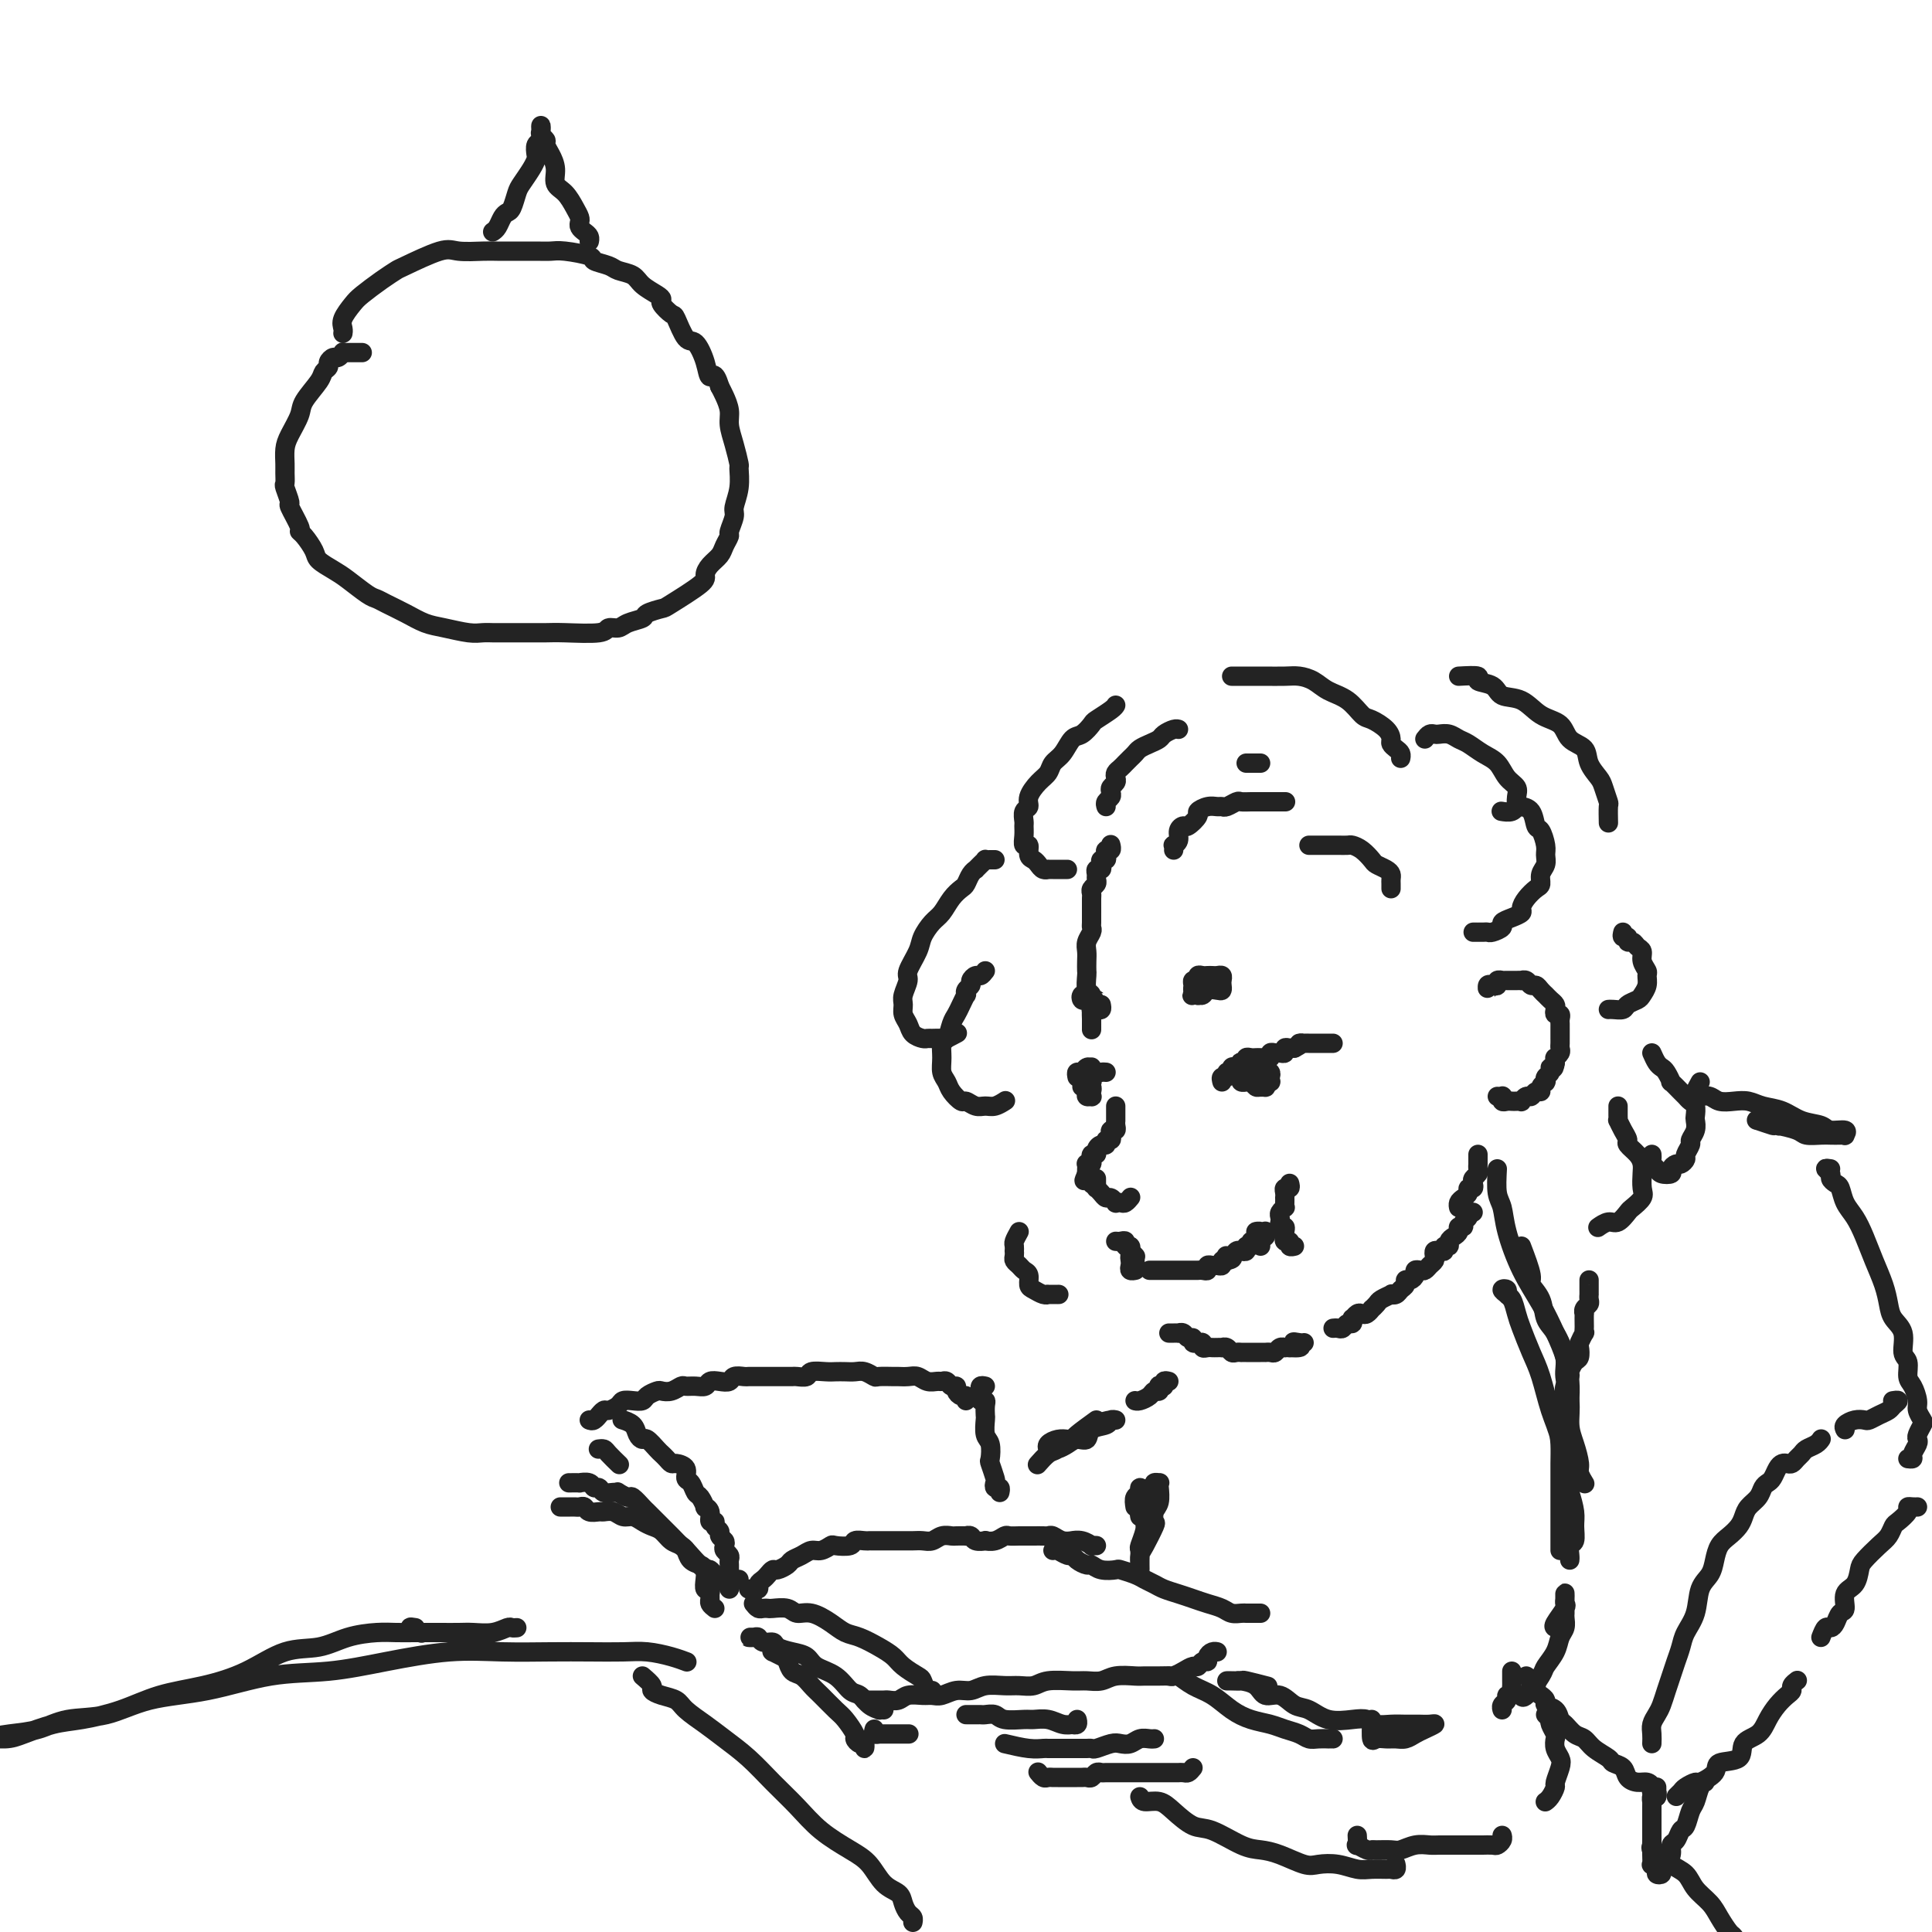 <svg viewBox='0 0 400 400' version='1.1' xmlns='http://www.w3.org/2000/svg' xmlns:xlink='http://www.w3.org/1999/xlink'><g fill='none' stroke='rgb(35,35,35)' stroke-width='4' stroke-linecap='round' stroke-linejoin='round'><path d='M230,175c-0.030,-0.119 -0.060,-0.238 0,0c0.060,0.238 0.208,0.834 0,1c-0.208,0.166 -0.774,-0.096 -1,0c-0.226,0.096 -0.112,0.552 0,1c0.112,0.448 0.222,0.890 0,1c-0.222,0.110 -0.777,-0.111 -1,0c-0.223,0.111 -0.112,0.555 0,1c0.112,0.445 0.227,0.893 0,1c-0.227,0.107 -0.797,-0.126 -1,0c-0.203,0.126 -0.040,0.611 0,1c0.040,0.389 -0.042,0.680 0,1c0.042,0.320 0.207,0.667 0,1c-0.207,0.333 -0.788,0.651 -1,1c-0.212,0.349 -0.057,0.727 0,1c0.057,0.273 0.015,0.440 0,1c-0.015,0.560 -0.003,1.511 0,2c0.003,0.489 -0.003,0.515 0,1c0.003,0.485 0.015,1.428 0,2c-0.015,0.572 -0.057,0.772 0,1c0.057,0.228 0.211,0.485 0,1c-0.211,0.515 -0.788,1.288 -1,2c-0.212,0.712 -0.058,1.365 0,2c0.058,0.635 0.019,1.253 0,2c-0.019,0.747 -0.019,1.621 0,2c0.019,0.379 0.058,0.261 0,1c-0.058,0.739 -0.212,2.335 0,3c0.212,0.665 0.789,0.399 1,1c0.211,0.601 0.057,2.068 0,3c-0.057,0.932 -0.015,1.328 0,2c0.015,0.672 0.004,1.621 0,2c-0.004,0.379 -0.002,0.190 0,0'/><path d='M231,229c-0.000,0.341 -0.000,0.683 0,1c0.000,0.317 0.001,0.611 0,1c-0.001,0.389 -0.004,0.874 0,1c0.004,0.126 0.015,-0.107 0,0c-0.015,0.107 -0.055,0.555 0,1c0.055,0.445 0.207,0.889 0,1c-0.207,0.111 -0.773,-0.110 -1,0c-0.227,0.110 -0.116,0.551 0,1c0.116,0.449 0.237,0.908 0,1c-0.237,0.092 -0.833,-0.181 -1,0c-0.167,0.181 0.095,0.818 0,1c-0.095,0.182 -0.547,-0.091 -1,0c-0.453,0.091 -0.906,0.545 -1,1c-0.094,0.455 0.172,0.910 0,1c-0.172,0.090 -0.782,-0.186 -1,0c-0.218,0.186 -0.044,0.834 0,1c0.044,0.166 -0.041,-0.149 0,0c0.041,0.149 0.207,0.761 0,1c-0.207,0.239 -0.787,0.105 -1,0c-0.213,-0.105 -0.057,-0.182 0,0c0.057,0.182 0.016,0.623 0,1c-0.016,0.377 -0.008,0.688 0,1'/><path d='M225,243c-0.988,2.333 -0.458,1.167 0,1c0.458,-0.167 0.845,0.667 1,1c0.155,0.333 0.077,0.167 0,0'/><path d='M227,244c-0.006,0.304 -0.013,0.607 0,1c0.013,0.393 0.045,0.875 0,1c-0.045,0.125 -0.166,-0.106 0,0c0.166,0.106 0.618,0.550 1,1c0.382,0.450 0.694,0.905 1,1c0.306,0.095 0.607,-0.170 1,0c0.393,0.170 0.880,0.774 1,1c0.120,0.226 -0.125,0.074 0,0c0.125,-0.074 0.621,-0.071 1,0c0.379,0.071 0.640,0.212 1,0c0.360,-0.212 0.817,-0.775 1,-1c0.183,-0.225 0.091,-0.113 0,0'/><path d='M253,224c-0.122,-0.455 -0.244,-0.910 0,-1c0.244,-0.090 0.853,0.186 1,0c0.147,-0.186 -0.167,-0.833 0,-1c0.167,-0.167 0.816,0.148 1,0c0.184,-0.148 -0.095,-0.758 0,-1c0.095,-0.242 0.565,-0.116 1,0c0.435,0.116 0.834,0.224 1,0c0.166,-0.224 0.100,-0.778 0,-1c-0.100,-0.222 -0.234,-0.112 0,0c0.234,0.112 0.836,0.226 1,0c0.164,-0.226 -0.110,-0.793 0,-1c0.110,-0.207 0.603,-0.056 1,0c0.397,0.056 0.699,0.016 1,0c0.301,-0.016 0.602,-0.008 1,0c0.398,0.008 0.894,0.016 1,0c0.106,-0.016 -0.179,-0.057 0,0c0.179,0.057 0.823,0.212 1,0c0.177,-0.212 -0.111,-0.793 0,-1c0.111,-0.207 0.621,-0.041 1,0c0.379,0.041 0.626,-0.041 1,0c0.374,0.041 0.873,0.207 1,0c0.127,-0.207 -0.120,-0.786 0,-1c0.120,-0.214 0.606,-0.061 1,0c0.394,0.061 0.697,0.031 1,0'/><path d='M268,217c2.503,-1.309 1.262,-1.083 1,-1c-0.262,0.083 0.455,0.022 1,0c0.545,-0.022 0.919,-0.006 1,0c0.081,0.006 -0.132,0.002 0,0c0.132,-0.002 0.609,-0.000 1,0c0.391,0.000 0.697,0.000 1,0c0.303,-0.000 0.603,-0.000 1,0c0.397,0.000 0.890,0.000 1,0c0.110,-0.000 -0.163,-0.000 0,0c0.163,0.000 0.761,0.000 1,0c0.239,-0.000 0.120,-0.000 0,0'/><path d='M257,223c-0.120,0.425 -0.239,0.850 0,1c0.239,0.150 0.837,0.026 1,0c0.163,-0.026 -0.110,0.045 0,0c0.110,-0.045 0.603,-0.207 1,0c0.397,0.207 0.699,0.784 1,1c0.301,0.216 0.603,0.073 1,0c0.397,-0.073 0.891,-0.075 1,0c0.109,0.075 -0.166,0.227 0,0c0.166,-0.227 0.773,-0.834 1,-1c0.227,-0.166 0.075,0.109 0,0c-0.075,-0.109 -0.072,-0.603 0,-1c0.072,-0.397 0.213,-0.695 0,-1c-0.213,-0.305 -0.779,-0.615 -1,-1c-0.221,-0.385 -0.098,-0.846 0,-1c0.098,-0.154 0.170,0.000 0,0c-0.170,-0.000 -0.581,-0.154 -1,0c-0.419,0.154 -0.845,0.616 -1,1c-0.155,0.384 -0.037,0.690 0,1c0.037,0.310 -0.005,0.623 0,1c0.005,0.377 0.058,0.819 0,1c-0.058,0.181 -0.226,0.102 0,0c0.226,-0.102 0.845,-0.227 1,0c0.155,0.227 -0.155,0.807 0,1c0.155,0.193 0.773,0.000 1,0c0.227,-0.000 0.061,0.192 0,0c-0.061,-0.192 -0.017,-0.769 0,-1c0.017,-0.231 0.009,-0.115 0,0'/><path d='M224,225c0.453,-0.421 0.906,-0.842 1,-1c0.094,-0.158 -0.171,-0.054 0,0c0.171,0.054 0.778,0.057 1,0c0.222,-0.057 0.061,-0.173 0,0c-0.061,0.173 -0.020,0.636 0,1c0.020,0.364 0.020,0.631 0,1c-0.020,0.369 -0.059,0.842 0,1c0.059,0.158 0.216,0.003 0,0c-0.216,-0.003 -0.804,0.146 -1,0c-0.196,-0.146 -0.000,-0.589 0,-1c0.000,-0.411 -0.196,-0.791 0,-1c0.196,-0.209 0.784,-0.249 1,0c0.216,0.249 0.062,0.785 0,1c-0.062,0.215 -0.031,0.107 0,0'/><path d='M223,223c-0.092,-0.454 -0.183,-0.907 0,-1c0.183,-0.093 0.641,0.175 1,0c0.359,-0.175 0.621,-0.793 1,-1c0.379,-0.207 0.876,-0.003 1,0c0.124,0.003 -0.124,-0.195 0,0c0.124,0.195 0.621,0.784 1,1c0.379,0.216 0.641,0.058 1,0c0.359,-0.058 0.817,-0.017 1,0c0.183,0.017 0.092,0.008 0,0'/><path d='M238,263c0.455,0.000 0.909,0.000 1,0c0.091,-0.000 -0.183,-0.000 0,0c0.183,0.000 0.822,0.000 1,0c0.178,-0.000 -0.106,-0.000 0,0c0.106,0.000 0.602,0.000 1,0c0.398,-0.000 0.698,-0.000 1,0c0.302,0.000 0.606,0.000 1,0c0.394,-0.000 0.879,-0.000 1,0c0.121,0.000 -0.122,0.000 0,0c0.122,-0.000 0.607,-0.000 1,0c0.393,0.000 0.693,0.000 1,0c0.307,-0.000 0.621,-0.000 1,0c0.379,0.000 0.824,0.001 1,0c0.176,-0.001 0.085,-0.004 0,0c-0.085,0.004 -0.163,0.015 0,0c0.163,-0.015 0.568,-0.057 1,0c0.432,0.057 0.890,0.212 1,0c0.110,-0.212 -0.129,-0.793 0,-1c0.129,-0.207 0.626,-0.042 1,0c0.374,0.042 0.626,-0.040 1,0c0.374,0.040 0.870,0.203 1,0c0.130,-0.203 -0.106,-0.772 0,-1c0.106,-0.228 0.553,-0.114 1,0'/><path d='M254,261c2.427,-0.552 0.493,-0.932 0,-1c-0.493,-0.068 0.455,0.178 1,0c0.545,-0.178 0.686,-0.779 1,-1c0.314,-0.221 0.801,-0.063 1,0c0.199,0.063 0.110,0.032 0,0c-0.110,-0.032 -0.241,-0.065 0,0c0.241,0.065 0.853,0.229 1,0c0.147,-0.229 -0.172,-0.850 0,-1c0.172,-0.150 0.833,0.170 1,0c0.167,-0.170 -0.162,-0.829 0,-1c0.162,-0.171 0.814,0.147 1,0c0.186,-0.147 -0.094,-0.757 0,-1c0.094,-0.243 0.562,-0.118 1,0c0.438,0.118 0.847,0.228 1,0c0.153,-0.228 0.050,-0.793 0,-1c-0.050,-0.207 -0.048,-0.056 0,0c0.048,0.056 0.142,0.018 0,0c-0.142,-0.018 -0.522,-0.016 -1,0c-0.478,0.016 -1.056,0.047 -1,0c0.056,-0.047 0.747,-0.170 1,0c0.253,0.170 0.068,0.633 0,1c-0.068,0.367 -0.018,0.637 0,1c0.018,0.363 0.005,0.818 0,1c-0.005,0.182 -0.003,0.091 0,0'/><path d='M309,204c-0.428,-0.143 -0.857,-0.286 -1,0c-0.143,0.286 -0.001,1.001 0,1c0.001,-0.001 -0.139,-0.718 0,-1c0.139,-0.282 0.558,-0.128 1,0c0.442,0.128 0.906,0.230 1,0c0.094,-0.230 -0.182,-0.794 0,-1c0.182,-0.206 0.822,-0.055 1,0c0.178,0.055 -0.106,0.015 0,0c0.106,-0.015 0.602,-0.004 1,0c0.398,0.004 0.698,-0.000 1,0c0.302,0.000 0.606,0.004 1,0c0.394,-0.004 0.879,-0.016 1,0c0.121,0.016 -0.123,0.060 0,0c0.123,-0.060 0.611,-0.222 1,0c0.389,0.222 0.679,0.830 1,1c0.321,0.170 0.674,-0.099 1,0c0.326,0.099 0.626,0.565 1,1c0.374,0.435 0.822,0.837 1,1c0.178,0.163 0.086,0.085 0,0c-0.086,-0.085 -0.168,-0.176 0,0c0.168,0.176 0.585,0.621 1,1c0.415,0.379 0.829,0.693 1,1c0.171,0.307 0.098,0.607 0,1c-0.098,0.393 -0.222,0.879 0,1c0.222,0.121 0.792,-0.123 1,0c0.208,0.123 0.056,0.611 0,1c-0.056,0.389 -0.015,0.678 0,1c0.015,0.322 0.004,0.678 0,1c-0.004,0.322 -0.001,0.611 0,1c0.001,0.389 0.001,0.877 0,1c-0.001,0.123 -0.004,-0.121 0,0c0.004,0.121 0.015,0.606 0,1c-0.015,0.394 -0.057,0.697 0,1c0.057,0.303 0.211,0.607 0,1c-0.211,0.393 -0.788,0.875 -1,1c-0.212,0.125 -0.061,-0.107 0,0c0.061,0.107 0.030,0.554 0,1'/><path d='M322,220c-0.243,2.034 -0.850,1.120 -1,1c-0.150,-0.120 0.157,0.556 0,1c-0.157,0.444 -0.778,0.658 -1,1c-0.222,0.342 -0.045,0.814 0,1c0.045,0.186 -0.044,0.087 0,0c0.044,-0.087 0.219,-0.163 0,0c-0.219,0.163 -0.832,0.564 -1,1c-0.168,0.436 0.109,0.905 0,1c-0.109,0.095 -0.603,-0.185 -1,0c-0.397,0.185 -0.698,0.834 -1,1c-0.302,0.166 -0.606,-0.152 -1,0c-0.394,0.152 -0.879,0.772 -1,1c-0.121,0.228 0.122,0.062 0,0c-0.122,-0.062 -0.607,-0.020 -1,0c-0.393,0.020 -0.693,0.020 -1,0c-0.307,-0.020 -0.622,-0.058 -1,0c-0.378,0.058 -0.820,0.212 -1,0c-0.180,-0.212 -0.100,-0.789 0,-1c0.100,-0.211 0.219,-0.057 0,0c-0.219,0.057 -0.777,0.016 -1,0c-0.223,-0.016 -0.112,-0.008 0,0'/><path d='M248,204c-0.002,0.309 -0.004,0.618 0,1c0.004,0.382 0.014,0.835 0,1c-0.014,0.165 -0.052,0.040 0,0c0.052,-0.040 0.195,0.003 0,0c-0.195,-0.003 -0.728,-0.053 -1,0c-0.272,0.053 -0.283,0.210 0,0c0.283,-0.210 0.859,-0.788 1,-1c0.141,-0.212 -0.154,-0.057 0,0c0.154,0.057 0.758,0.016 1,0c0.242,-0.016 0.121,-0.008 0,0'/><path d='M248,205c-0.431,0.081 -0.862,0.161 -1,0c-0.138,-0.161 0.019,-0.565 0,-1c-0.019,-0.435 -0.212,-0.901 0,-1c0.212,-0.099 0.830,0.170 1,0c0.170,-0.170 -0.109,-0.777 0,-1c0.109,-0.223 0.607,-0.060 1,0c0.393,0.060 0.680,0.019 1,0c0.320,-0.019 0.674,-0.016 1,0c0.326,0.016 0.624,0.047 1,0c0.376,-0.047 0.831,-0.170 1,0c0.169,0.170 0.053,0.633 0,1c-0.053,0.367 -0.041,0.638 0,1c0.041,0.362 0.112,0.815 0,1c-0.112,0.185 -0.408,0.103 -1,0c-0.592,-0.103 -1.479,-0.227 -2,0c-0.521,0.227 -0.675,0.803 -1,1c-0.325,0.197 -0.819,0.014 -1,0c-0.181,-0.014 -0.049,0.141 0,0c0.049,-0.141 0.013,-0.576 0,-1c-0.013,-0.424 -0.004,-0.835 0,-1c0.004,-0.165 0.002,-0.082 0,0'/><path d='M228,208c0.083,0.421 0.166,0.842 0,1c-0.166,0.158 -0.580,0.053 -1,0c-0.420,-0.053 -0.846,-0.053 -1,0c-0.154,0.053 -0.036,0.158 0,0c0.036,-0.158 -0.008,-0.578 0,-1c0.008,-0.422 0.070,-0.845 0,-1c-0.070,-0.155 -0.270,-0.042 0,0c0.270,0.042 1.011,0.012 1,0c-0.011,-0.012 -0.775,-0.007 -1,0c-0.225,0.007 0.087,0.016 0,0c-0.087,-0.016 -0.573,-0.057 -1,0c-0.427,0.057 -0.795,0.211 -1,0c-0.205,-0.211 -0.248,-0.788 0,-1c0.248,-0.212 0.785,-0.061 1,0c0.215,0.061 0.107,0.030 0,0'/><path d='M261,158c-0.733,0.000 -1.467,0.000 -2,0c-0.533,0.000 -0.867,0.000 -1,0c-0.133,0.000 -0.067,0.000 0,0'/><path d='M229,167c-0.111,-0.333 -0.222,-0.667 0,-1c0.222,-0.333 0.778,-0.667 1,-1c0.222,-0.333 0.111,-0.667 0,-1c-0.111,-0.333 -0.223,-0.667 0,-1c0.223,-0.333 0.781,-0.667 1,-1c0.219,-0.333 0.100,-0.667 0,-1c-0.100,-0.333 -0.181,-0.667 0,-1c0.181,-0.333 0.625,-0.667 1,-1c0.375,-0.333 0.680,-0.667 1,-1c0.320,-0.333 0.653,-0.667 1,-1c0.347,-0.333 0.708,-0.666 1,-1c0.292,-0.334 0.516,-0.668 1,-1c0.484,-0.332 1.230,-0.663 2,-1c0.770,-0.337 1.566,-0.679 2,-1c0.434,-0.321 0.508,-0.622 1,-1c0.492,-0.378 1.402,-0.832 2,-1c0.598,-0.168 0.885,-0.048 1,0c0.115,0.048 0.057,0.024 0,0'/><path d='M243,176c0.032,-0.439 0.065,-0.878 0,-1c-0.065,-0.122 -0.226,0.074 0,0c0.226,-0.074 0.839,-0.419 1,-1c0.161,-0.581 -0.130,-1.398 0,-2c0.130,-0.602 0.682,-0.988 1,-1c0.318,-0.012 0.404,0.351 1,0c0.596,-0.351 1.704,-1.415 2,-2c0.296,-0.585 -0.220,-0.692 0,-1c0.220,-0.308 1.176,-0.818 2,-1c0.824,-0.182 1.515,-0.035 2,0c0.485,0.035 0.762,-0.043 1,0c0.238,0.043 0.435,0.208 1,0c0.565,-0.208 1.499,-0.788 2,-1c0.501,-0.212 0.571,-0.057 1,0c0.429,0.057 1.219,0.015 2,0c0.781,-0.015 1.555,-0.004 2,0c0.445,0.004 0.563,0.001 1,0c0.437,-0.001 1.195,-0.000 2,0c0.805,0.000 1.659,0.000 2,0c0.341,-0.000 0.171,-0.000 0,0'/><path d='M271,175c0.335,-0.000 0.670,-0.000 1,0c0.330,0.000 0.656,0.000 1,0c0.344,-0.000 0.707,-0.001 1,0c0.293,0.001 0.515,0.002 1,0c0.485,-0.002 1.233,-0.008 2,0c0.767,0.008 1.552,0.029 2,0c0.448,-0.029 0.557,-0.110 1,0c0.443,0.110 1.219,0.411 2,1c0.781,0.589 1.568,1.467 2,2c0.432,0.533 0.508,0.720 1,1c0.492,0.280 1.400,0.653 2,1c0.600,0.347 0.893,0.668 1,1c0.107,0.332 0.029,0.677 0,1c-0.029,0.323 -0.008,0.625 0,1c0.008,0.375 0.002,0.821 0,1c-0.002,0.179 -0.001,0.089 0,0'/><path d='M221,180c-0.331,-0.000 -0.662,-0.000 -1,0c-0.338,0.000 -0.682,0.001 -1,0c-0.318,-0.001 -0.610,-0.003 -1,0c-0.390,0.003 -0.878,0.012 -1,0c-0.122,-0.012 0.121,-0.043 0,0c-0.121,0.043 -0.606,0.161 -1,0c-0.394,-0.161 -0.698,-0.602 -1,-1c-0.302,-0.398 -0.603,-0.753 -1,-1c-0.397,-0.247 -0.891,-0.385 -1,-1c-0.109,-0.615 0.167,-1.708 0,-2c-0.167,-0.292 -0.778,0.216 -1,0c-0.222,-0.216 -0.055,-1.157 0,-2c0.055,-0.843 -0.001,-1.590 0,-2c0.001,-0.410 0.058,-0.484 0,-1c-0.058,-0.516 -0.233,-1.475 0,-2c0.233,-0.525 0.874,-0.616 1,-1c0.126,-0.384 -0.261,-1.060 0,-2c0.261,-0.940 1.172,-2.143 2,-3c0.828,-0.857 1.572,-1.366 2,-2c0.428,-0.634 0.539,-1.392 1,-2c0.461,-0.608 1.273,-1.065 2,-2c0.727,-0.935 1.368,-2.348 2,-3c0.632,-0.652 1.255,-0.543 2,-1c0.745,-0.457 1.611,-1.482 2,-2c0.389,-0.518 0.300,-0.531 1,-1c0.700,-0.469 2.188,-1.396 3,-2c0.812,-0.604 0.946,-0.887 1,-1c0.054,-0.113 0.027,-0.057 0,0'/><path d='M255,140c0.326,-0.000 0.652,-0.000 1,0c0.348,0.000 0.719,0.000 1,0c0.281,-0.000 0.473,-0.001 1,0c0.527,0.001 1.390,0.002 2,0c0.610,-0.002 0.966,-0.008 2,0c1.034,0.008 2.745,0.031 4,0c1.255,-0.031 2.055,-0.117 3,0c0.945,0.117 2.034,0.436 3,1c0.966,0.564 1.810,1.372 3,2c1.190,0.628 2.725,1.075 4,2c1.275,0.925 2.288,2.328 3,3c0.712,0.672 1.122,0.614 2,1c0.878,0.386 2.225,1.216 3,2c0.775,0.784 0.978,1.520 1,2c0.022,0.480 -0.138,0.703 0,1c0.138,0.297 0.573,0.667 1,1c0.427,0.333 0.846,0.628 1,1c0.154,0.372 0.044,0.821 0,1c-0.044,0.179 -0.022,0.090 0,0'/><path d='M305,193c0.446,0.000 0.892,0.001 1,0c0.108,-0.001 -0.121,-0.003 0,0c0.121,0.003 0.591,0.012 1,0c0.409,-0.012 0.756,-0.045 1,0c0.244,0.045 0.385,0.166 1,0c0.615,-0.166 1.705,-0.621 2,-1c0.295,-0.379 -0.206,-0.682 0,-1c0.206,-0.318 1.119,-0.653 2,-1c0.881,-0.347 1.728,-0.708 2,-1c0.272,-0.292 -0.033,-0.515 0,-1c0.033,-0.485 0.405,-1.232 1,-2c0.595,-0.768 1.413,-1.557 2,-2c0.587,-0.443 0.943,-0.540 1,-1c0.057,-0.460 -0.184,-1.283 0,-2c0.184,-0.717 0.792,-1.328 1,-2c0.208,-0.672 0.015,-1.406 0,-2c-0.015,-0.594 0.146,-1.049 0,-2c-0.146,-0.951 -0.600,-2.398 -1,-3c-0.400,-0.602 -0.746,-0.357 -1,-1c-0.254,-0.643 -0.414,-2.173 -1,-3c-0.586,-0.827 -1.596,-0.951 -2,-1c-0.404,-0.049 -0.202,-0.025 0,0'/><path d='M295,153c0.327,-0.421 0.654,-0.842 1,-1c0.346,-0.158 0.711,-0.054 1,0c0.289,0.054 0.503,0.059 1,0c0.497,-0.059 1.278,-0.183 2,0c0.722,0.183 1.386,0.671 2,1c0.614,0.329 1.177,0.497 2,1c0.823,0.503 1.905,1.342 3,2c1.095,0.658 2.202,1.137 3,2c0.798,0.863 1.286,2.111 2,3c0.714,0.889 1.654,1.419 2,2c0.346,0.581 0.099,1.213 0,2c-0.099,0.787 -0.051,1.727 0,2c0.051,0.273 0.105,-0.123 0,0c-0.105,0.123 -0.368,0.765 -1,1c-0.632,0.235 -1.632,0.063 -2,0c-0.368,-0.063 -0.105,-0.018 0,0c0.105,0.018 0.053,0.009 0,0'/><path d='M302,140c1.772,-0.099 3.545,-0.197 4,0c0.455,0.197 -0.406,0.690 0,1c0.406,0.310 2.080,0.438 3,1c0.920,0.562 1.084,1.558 2,2c0.916,0.442 2.582,0.330 4,1c1.418,0.670 2.588,2.121 4,3c1.412,0.879 3.065,1.184 4,2c0.935,0.816 1.153,2.142 2,3c0.847,0.858 2.322,1.246 3,2c0.678,0.754 0.560,1.873 1,3c0.440,1.127 1.438,2.260 2,3c0.562,0.740 0.686,1.085 1,2c0.314,0.915 0.816,2.400 1,3c0.184,0.600 0.050,0.315 0,1c-0.050,0.685 -0.014,2.338 0,3c0.014,0.662 0.007,0.331 0,0'/><path d='M336,193c-0.120,0.455 -0.240,0.910 0,1c0.240,0.090 0.839,-0.184 1,0c0.161,0.184 -0.116,0.825 0,1c0.116,0.175 0.623,-0.118 1,0c0.377,0.118 0.623,0.647 1,1c0.377,0.353 0.887,0.531 1,1c0.113,0.469 -0.169,1.229 0,2c0.169,0.771 0.790,1.555 1,2c0.210,0.445 0.011,0.553 0,1c-0.011,0.447 0.167,1.234 0,2c-0.167,0.766 -0.678,1.512 -1,2c-0.322,0.488 -0.454,0.719 -1,1c-0.546,0.281 -1.505,0.611 -2,1c-0.495,0.389 -0.524,0.836 -1,1c-0.476,0.164 -1.397,0.044 -2,0c-0.603,-0.044 -0.886,-0.013 -1,0c-0.114,0.013 -0.057,0.006 0,0'/><path d='M342,218c0.331,0.745 0.661,1.490 1,2c0.339,0.510 0.686,0.784 1,1c0.314,0.216 0.595,0.372 1,1c0.405,0.628 0.934,1.727 1,2c0.066,0.273 -0.332,-0.279 0,0c0.332,0.279 1.396,1.388 2,2c0.604,0.612 0.750,0.727 1,1c0.250,0.273 0.604,0.706 1,1c0.396,0.294 0.834,0.450 1,1c0.166,0.550 0.060,1.494 0,2c-0.060,0.506 -0.073,0.573 0,1c0.073,0.427 0.230,1.213 0,2c-0.230,0.787 -0.849,1.574 -1,2c-0.151,0.426 0.167,0.492 0,1c-0.167,0.508 -0.820,1.460 -1,2c-0.180,0.540 0.111,0.670 0,1c-0.111,0.330 -0.625,0.860 -1,1c-0.375,0.140 -0.611,-0.109 -1,0c-0.389,0.109 -0.931,0.576 -1,1c-0.069,0.424 0.335,0.804 0,1c-0.335,0.196 -1.410,0.206 -2,0c-0.590,-0.206 -0.694,-0.630 -1,-1c-0.306,-0.370 -0.814,-0.687 -1,-1c-0.186,-0.313 -0.050,-0.623 0,-1c0.050,-0.377 0.014,-0.822 0,-1c-0.014,-0.178 -0.007,-0.089 0,0'/><path d='M335,229c-0.006,0.720 -0.011,1.440 0,2c0.011,0.560 0.040,0.961 0,1c-0.040,0.039 -0.148,-0.285 0,0c0.148,0.285 0.551,1.179 1,2c0.449,0.821 0.944,1.570 1,2c0.056,0.430 -0.325,0.542 0,1c0.325,0.458 1.357,1.263 2,2c0.643,0.737 0.897,1.406 1,2c0.103,0.594 0.054,1.113 0,2c-0.054,0.887 -0.111,2.140 0,3c0.111,0.860 0.392,1.326 0,2c-0.392,0.674 -1.457,1.557 -2,2c-0.543,0.443 -0.563,0.445 -1,1c-0.437,0.555 -1.293,1.664 -2,2c-0.707,0.336 -1.267,-0.102 -2,0c-0.733,0.102 -1.638,0.743 -2,1c-0.362,0.257 -0.181,0.128 0,0'/><path d='M206,178c-0.304,-0.006 -0.607,-0.012 -1,0c-0.393,0.012 -0.875,0.041 -1,0c-0.125,-0.041 0.107,-0.153 0,0c-0.107,0.153 -0.554,0.570 -1,1c-0.446,0.430 -0.892,0.874 -1,1c-0.108,0.126 0.123,-0.067 0,0c-0.123,0.067 -0.599,0.392 -1,1c-0.401,0.608 -0.726,1.499 -1,2c-0.274,0.501 -0.497,0.613 -1,1c-0.503,0.387 -1.285,1.050 -2,2c-0.715,0.950 -1.362,2.188 -2,3c-0.638,0.812 -1.266,1.200 -2,2c-0.734,0.800 -1.574,2.014 -2,3c-0.426,0.986 -0.440,1.745 -1,3c-0.560,1.255 -1.668,3.008 -2,4c-0.332,0.992 0.110,1.224 0,2c-0.110,0.776 -0.774,2.095 -1,3c-0.226,0.905 -0.015,1.395 0,2c0.015,0.605 -0.164,1.325 0,2c0.164,0.675 0.673,1.305 1,2c0.327,0.695 0.473,1.454 1,2c0.527,0.546 1.435,0.879 2,1c0.565,0.121 0.786,0.029 1,0c0.214,-0.029 0.422,0.006 1,0c0.578,-0.006 1.526,-0.053 2,0c0.474,0.053 0.474,0.207 1,0c0.526,-0.207 1.579,-0.773 2,-1c0.421,-0.227 0.211,-0.113 0,0'/><path d='M204,201c-0.342,0.446 -0.684,0.893 -1,1c-0.316,0.107 -0.607,-0.125 -1,0c-0.393,0.125 -0.889,0.606 -1,1c-0.111,0.394 0.163,0.700 0,1c-0.163,0.300 -0.765,0.594 -1,1c-0.235,0.406 -0.105,0.922 0,1c0.105,0.078 0.183,-0.284 0,0c-0.183,0.284 -0.627,1.212 -1,2c-0.373,0.788 -0.674,1.435 -1,2c-0.326,0.565 -0.677,1.047 -1,2c-0.323,0.953 -0.619,2.377 -1,3c-0.381,0.623 -0.846,0.446 -1,1c-0.154,0.554 0.004,1.841 0,3c-0.004,1.159 -0.171,2.190 0,3c0.171,0.810 0.679,1.398 1,2c0.321,0.602 0.456,1.219 1,2c0.544,0.781 1.496,1.727 2,2c0.504,0.273 0.559,-0.127 1,0c0.441,0.127 1.267,0.780 2,1c0.733,0.220 1.372,0.007 2,0c0.628,-0.007 1.246,0.190 2,0c0.754,-0.190 1.644,-0.769 2,-1c0.356,-0.231 0.178,-0.116 0,0'/><path d='M211,255c-0.423,0.764 -0.845,1.528 -1,2c-0.155,0.472 -0.042,0.651 0,1c0.042,0.349 0.014,0.867 0,1c-0.014,0.133 -0.015,-0.119 0,0c0.015,0.119 0.046,0.608 0,1c-0.046,0.392 -0.171,0.686 0,1c0.171,0.314 0.636,0.647 1,1c0.364,0.353 0.626,0.725 1,1c0.374,0.275 0.861,0.452 1,1c0.139,0.548 -0.070,1.467 0,2c0.070,0.533 0.419,0.679 1,1c0.581,0.321 1.396,0.818 2,1c0.604,0.182 0.999,0.049 1,0c0.001,-0.049 -0.391,-0.013 0,0c0.391,0.013 1.567,0.004 2,0c0.433,-0.004 0.124,-0.001 0,0c-0.124,0.001 -0.062,0.001 0,0'/><path d='M267,245c0.113,0.444 0.226,0.889 0,1c-0.226,0.111 -0.793,-0.111 -1,0c-0.207,0.111 -0.056,0.556 0,1c0.056,0.444 0.016,0.889 0,1c-0.016,0.111 -0.008,-0.111 0,0c0.008,0.111 0.016,0.555 0,1c-0.016,0.445 -0.057,0.893 0,1c0.057,0.107 0.210,-0.125 0,0c-0.210,0.125 -0.785,0.607 -1,1c-0.215,0.393 -0.072,0.696 0,1c0.072,0.304 0.072,0.607 0,1c-0.072,0.393 -0.215,0.875 0,1c0.215,0.125 0.789,-0.106 1,0c0.211,0.106 0.061,0.549 0,1c-0.061,0.451 -0.031,0.909 0,1c0.031,0.091 0.065,-0.186 0,0c-0.065,0.186 -0.227,0.834 0,1c0.227,0.166 0.844,-0.151 1,0c0.156,0.151 -0.150,0.772 0,1c0.150,0.228 0.757,0.065 1,0c0.243,-0.065 0.121,-0.033 0,0'/><path d='M242,276c0.303,0.002 0.606,0.005 1,0c0.394,-0.005 0.880,-0.016 1,0c0.120,0.016 -0.127,0.061 0,0c0.127,-0.061 0.626,-0.227 1,0c0.374,0.227 0.621,0.846 1,1c0.379,0.154 0.890,-0.156 1,0c0.110,0.156 -0.182,0.778 0,1c0.182,0.222 0.836,0.046 1,0c0.164,-0.046 -0.163,0.040 0,0c0.163,-0.040 0.817,-0.207 1,0c0.183,0.207 -0.105,0.787 0,1c0.105,0.213 0.602,0.057 1,0c0.398,-0.057 0.698,-0.016 1,0c0.302,0.016 0.606,0.008 1,0c0.394,-0.008 0.879,-0.016 1,0c0.121,0.016 -0.121,0.057 0,0c0.121,-0.057 0.606,-0.211 1,0c0.394,0.211 0.697,0.789 1,1c0.303,0.211 0.606,0.057 1,0c0.394,-0.057 0.879,-0.015 1,0c0.121,0.015 -0.123,0.004 0,0c0.123,-0.004 0.611,-0.001 1,0c0.389,0.001 0.678,0.000 1,0c0.322,-0.000 0.678,-0.000 1,0c0.322,0.000 0.611,0.001 1,0c0.389,-0.001 0.877,-0.004 1,0c0.123,0.004 -0.121,0.015 0,0c0.121,-0.015 0.606,-0.057 1,0c0.394,0.057 0.697,0.211 1,0c0.303,-0.211 0.607,-0.789 1,-1c0.393,-0.211 0.875,-0.057 1,0c0.125,0.057 -0.107,0.016 0,0c0.107,-0.016 0.554,-0.008 1,0'/><path d='M267,279c4.049,0.238 1.673,-0.668 1,-1c-0.673,-0.332 0.357,-0.089 1,0c0.643,0.089 0.898,0.026 1,0c0.102,-0.026 0.051,-0.013 0,0'/><path d='M276,275c0.332,-0.033 0.663,-0.065 1,0c0.337,0.065 0.678,0.229 1,0c0.322,-0.229 0.625,-0.850 1,-1c0.375,-0.150 0.821,0.170 1,0c0.179,-0.170 0.089,-0.829 0,-1c-0.089,-0.171 -0.178,0.146 0,0c0.178,-0.146 0.621,-0.756 1,-1c0.379,-0.244 0.693,-0.121 1,0c0.307,0.121 0.606,0.240 1,0c0.394,-0.240 0.884,-0.839 1,-1c0.116,-0.161 -0.141,0.114 0,0c0.141,-0.114 0.682,-0.618 1,-1c0.318,-0.382 0.414,-0.641 1,-1c0.586,-0.359 1.664,-0.817 2,-1c0.336,-0.183 -0.068,-0.092 0,0c0.068,0.092 0.609,0.183 1,0c0.391,-0.183 0.630,-0.640 1,-1c0.370,-0.360 0.869,-0.622 1,-1c0.131,-0.378 -0.105,-0.872 0,-1c0.105,-0.128 0.553,0.110 1,0c0.447,-0.110 0.893,-0.568 1,-1c0.107,-0.432 -0.125,-0.837 0,-1c0.125,-0.163 0.608,-0.085 1,0c0.392,0.085 0.693,0.177 1,0c0.307,-0.177 0.621,-0.622 1,-1c0.379,-0.378 0.824,-0.689 1,-1c0.176,-0.311 0.085,-0.623 0,-1c-0.085,-0.377 -0.162,-0.818 0,-1c0.162,-0.182 0.565,-0.104 1,0c0.435,0.104 0.904,0.235 1,0c0.096,-0.235 -0.180,-0.836 0,-1c0.180,-0.164 0.818,0.110 1,0c0.182,-0.110 -0.091,-0.603 0,-1c0.091,-0.397 0.545,-0.698 1,-1c0.455,-0.302 0.911,-0.606 1,-1c0.089,-0.394 -0.187,-0.880 0,-1c0.187,-0.120 0.838,0.126 1,0c0.162,-0.126 -0.167,-0.622 0,-1c0.167,-0.378 0.828,-0.637 1,-1c0.172,-0.363 -0.146,-0.828 0,-1c0.146,-0.172 0.756,-0.049 1,0c0.244,0.049 0.122,0.025 0,0'/><path d='M306,239c-0.002,0.869 -0.004,1.739 0,2c0.004,0.261 0.015,-0.085 0,0c-0.015,0.085 -0.055,0.601 0,1c0.055,0.399 0.207,0.680 0,1c-0.207,0.320 -0.773,0.677 -1,1c-0.227,0.323 -0.116,0.611 0,1c0.116,0.389 0.238,0.877 0,1c-0.238,0.123 -0.834,-0.121 -1,0c-0.166,0.121 0.099,0.607 0,1c-0.099,0.393 -0.563,0.693 -1,1c-0.437,0.307 -0.849,0.621 -1,1c-0.151,0.379 -0.043,0.823 0,1c0.043,0.177 0.022,0.089 0,0'/><path d='M231,257c0.301,0.033 0.603,0.065 1,0c0.397,-0.065 0.890,-0.229 1,0c0.110,0.229 -0.163,0.850 0,1c0.163,0.150 0.762,-0.170 1,0c0.238,0.170 0.115,0.829 0,1c-0.115,0.171 -0.223,-0.146 0,0c0.223,0.146 0.778,0.756 1,1c0.222,0.244 0.111,0.122 0,0'/><path d='M235,261c-0.420,-0.514 -0.841,-1.027 -1,-1c-0.159,0.027 -0.057,0.596 0,1c0.057,0.404 0.068,0.644 0,1c-0.068,0.356 -0.214,0.827 0,1c0.214,0.173 0.788,0.046 1,0c0.212,-0.046 0.060,-0.013 0,0c-0.060,0.013 -0.030,0.007 0,0'/><path d='M329,265c0.001,0.726 0.001,1.451 0,2c-0.001,0.549 -0.004,0.920 0,1c0.004,0.080 0.015,-0.132 0,0c-0.015,0.132 -0.057,0.608 0,1c0.057,0.392 0.211,0.700 0,1c-0.211,0.300 -0.789,0.591 -1,1c-0.211,0.409 -0.057,0.937 0,1c0.057,0.063 0.016,-0.339 0,0c-0.016,0.339 -0.008,1.418 0,2c0.008,0.582 0.016,0.665 0,1c-0.016,0.335 -0.056,0.920 0,1c0.056,0.080 0.209,-0.345 0,0c-0.209,0.345 -0.778,1.458 -1,2c-0.222,0.542 -0.097,0.511 0,1c0.097,0.489 0.166,1.496 0,2c-0.166,0.504 -0.566,0.505 -1,1c-0.434,0.495 -0.901,1.483 -1,2c-0.099,0.517 0.169,0.561 0,1c-0.169,0.439 -0.776,1.272 -1,2c-0.224,0.728 -0.064,1.350 0,2c0.064,0.650 0.031,1.327 0,2c-0.031,0.673 -0.061,1.342 0,2c0.061,0.658 0.212,1.303 0,2c-0.212,0.697 -0.789,1.444 -1,2c-0.211,0.556 -0.057,0.920 0,2c0.057,1.080 0.015,2.875 0,4c-0.015,1.125 -0.004,1.579 0,2c0.004,0.421 0.001,0.808 0,2c-0.001,1.192 -0.000,3.188 0,4c0.000,0.812 0.000,0.441 0,1c-0.000,0.559 -0.000,2.048 0,3c0.000,0.952 0.000,1.365 0,2c-0.000,0.635 -0.000,1.490 0,2c0.000,0.510 0.000,0.676 0,1c-0.000,0.324 -0.000,0.807 0,1c0.000,0.193 0.000,0.097 0,0'/><path d='M316,347c0.455,0.304 0.911,0.607 1,1c0.089,0.393 -0.187,0.875 0,1c0.187,0.125 0.839,-0.107 1,0c0.161,0.107 -0.169,0.554 0,1c0.169,0.446 0.837,0.892 1,1c0.163,0.108 -0.177,-0.122 0,0c0.177,0.122 0.873,0.595 1,1c0.127,0.405 -0.314,0.742 0,1c0.314,0.258 1.383,0.435 2,1c0.617,0.565 0.783,1.516 1,2c0.217,0.484 0.486,0.501 1,1c0.514,0.499 1.274,1.482 2,2c0.726,0.518 1.417,0.572 2,1c0.583,0.428 1.059,1.232 2,2c0.941,0.768 2.349,1.502 3,2c0.651,0.498 0.545,0.760 1,1c0.455,0.240 1.471,0.459 2,1c0.529,0.541 0.572,1.403 1,2c0.428,0.597 1.243,0.929 2,1c0.757,0.071 1.457,-0.120 2,0c0.543,0.120 0.930,0.551 1,1c0.070,0.449 -0.177,0.915 0,1c0.177,0.085 0.780,-0.212 1,0c0.220,0.212 0.059,0.933 0,1c-0.059,0.067 -0.016,-0.520 0,-1c0.016,-0.480 0.005,-0.851 0,-1c-0.005,-0.149 -0.002,-0.074 0,0'/><path d='M348,371c-0.521,0.515 -1.043,1.029 -1,1c0.043,-0.029 0.650,-0.602 1,-1c0.350,-0.398 0.444,-0.622 1,-1c0.556,-0.378 1.575,-0.911 2,-1c0.425,-0.089 0.255,0.268 1,0c0.745,-0.268 2.406,-1.159 3,-2c0.594,-0.841 0.123,-1.632 1,-2c0.877,-0.368 3.102,-0.315 4,-1c0.898,-0.685 0.468,-2.110 1,-3c0.532,-0.890 2.028,-1.247 3,-2c0.972,-0.753 1.422,-1.903 2,-3c0.578,-1.097 1.283,-2.140 2,-3c0.717,-0.860 1.446,-1.537 2,-2c0.554,-0.463 0.932,-0.712 1,-1c0.068,-0.288 -0.174,-0.616 0,-1c0.174,-0.384 0.764,-0.824 1,-1c0.236,-0.176 0.118,-0.088 0,0'/><path d='M379,242c-0.542,-0.090 -1.084,-0.181 -1,0c0.084,0.181 0.795,0.632 1,1c0.205,0.368 -0.097,0.653 0,1c0.097,0.347 0.592,0.755 1,1c0.408,0.245 0.728,0.325 1,1c0.272,0.675 0.496,1.944 1,3c0.504,1.056 1.287,1.900 2,3c0.713,1.100 1.356,2.458 2,4c0.644,1.542 1.291,3.268 2,5c0.709,1.732 1.481,3.469 2,5c0.519,1.531 0.784,2.856 1,4c0.216,1.144 0.383,2.106 1,3c0.617,0.894 1.685,1.719 2,3c0.315,1.281 -0.122,3.019 0,4c0.122,0.981 0.802,1.207 1,2c0.198,0.793 -0.087,2.153 0,3c0.087,0.847 0.546,1.182 1,2c0.454,0.818 0.903,2.121 1,3c0.097,0.879 -0.156,1.335 0,2c0.156,0.665 0.722,1.539 1,2c0.278,0.461 0.266,0.508 0,1c-0.266,0.492 -0.788,1.428 -1,2c-0.212,0.572 -0.113,0.780 0,1c0.113,0.220 0.240,0.451 0,1c-0.240,0.549 -0.848,1.415 -1,2c-0.152,0.585 0.151,0.888 0,1c-0.151,0.112 -0.758,0.032 -1,0c-0.242,-0.032 -0.121,-0.016 0,0'/><path d='M377,339c0.334,-0.860 0.668,-1.720 1,-2c0.332,-0.280 0.662,0.020 1,0c0.338,-0.020 0.686,-0.360 1,-1c0.314,-0.640 0.595,-1.579 1,-2c0.405,-0.421 0.933,-0.324 1,-1c0.067,-0.676 -0.326,-2.124 0,-3c0.326,-0.876 1.372,-1.179 2,-2c0.628,-0.821 0.837,-2.160 1,-3c0.163,-0.840 0.280,-1.180 1,-2c0.720,-0.820 2.043,-2.121 3,-3c0.957,-0.879 1.548,-1.335 2,-2c0.452,-0.665 0.765,-1.537 1,-2c0.235,-0.463 0.392,-0.516 1,-1c0.608,-0.484 1.666,-1.398 2,-2c0.334,-0.602 -0.055,-0.893 0,-1c0.055,-0.107 0.553,-0.029 1,0c0.447,0.029 0.842,0.008 1,0c0.158,-0.008 0.079,-0.004 0,0'/><path d='M343,372c-0.423,-0.119 -0.845,-0.239 -1,0c-0.155,0.239 -0.041,0.836 0,1c0.041,0.164 0.011,-0.107 0,0c-0.011,0.107 -0.003,0.591 0,1c0.003,0.409 0.001,0.743 0,1c-0.001,0.257 -0.000,0.435 0,1c0.000,0.565 -0.000,1.516 0,2c0.000,0.484 0.000,0.502 0,1c-0.000,0.498 -0.001,1.478 0,2c0.001,0.522 0.004,0.588 0,1c-0.004,0.412 -0.016,1.172 0,2c0.016,0.828 0.061,1.725 0,2c-0.061,0.275 -0.228,-0.073 0,0c0.228,0.073 0.850,0.565 1,1c0.150,0.435 -0.171,0.812 0,1c0.171,0.188 0.834,0.188 1,0c0.166,-0.188 -0.167,-0.565 0,-1c0.167,-0.435 0.832,-0.927 1,-1c0.168,-0.073 -0.162,0.275 0,0c0.162,-0.275 0.817,-1.171 1,-2c0.183,-0.829 -0.106,-1.591 0,-2c0.106,-0.409 0.606,-0.464 1,-1c0.394,-0.536 0.683,-1.551 1,-2c0.317,-0.449 0.663,-0.330 1,-1c0.337,-0.670 0.665,-2.127 1,-3c0.335,-0.873 0.677,-1.162 1,-2c0.323,-0.838 0.625,-2.226 1,-3c0.375,-0.774 0.821,-0.936 1,-1c0.179,-0.064 0.089,-0.032 0,0'/><path d='M342,361c0.024,-0.668 0.048,-1.337 0,-2c-0.048,-0.663 -0.168,-1.321 0,-2c0.168,-0.679 0.622,-1.378 1,-2c0.378,-0.622 0.679,-1.167 1,-2c0.321,-0.833 0.662,-1.955 1,-3c0.338,-1.045 0.672,-2.014 1,-3c0.328,-0.986 0.650,-1.990 1,-3c0.350,-1.010 0.727,-2.027 1,-3c0.273,-0.973 0.440,-1.901 1,-3c0.560,-1.099 1.511,-2.367 2,-4c0.489,-1.633 0.515,-3.631 1,-5c0.485,-1.369 1.429,-2.110 2,-3c0.571,-0.890 0.769,-1.929 1,-3c0.231,-1.071 0.495,-2.174 1,-3c0.505,-0.826 1.252,-1.376 2,-2c0.748,-0.624 1.496,-1.323 2,-2c0.504,-0.677 0.765,-1.333 1,-2c0.235,-0.667 0.444,-1.343 1,-2c0.556,-0.657 1.458,-1.293 2,-2c0.542,-0.707 0.722,-1.486 1,-2c0.278,-0.514 0.652,-0.765 1,-1c0.348,-0.235 0.671,-0.454 1,-1c0.329,-0.546 0.666,-1.417 1,-2c0.334,-0.583 0.667,-0.877 1,-1c0.333,-0.123 0.666,-0.074 1,0c0.334,0.074 0.671,0.175 1,0c0.329,-0.175 0.652,-0.625 1,-1c0.348,-0.375 0.720,-0.675 1,-1c0.280,-0.325 0.467,-0.676 1,-1c0.533,-0.324 1.411,-0.623 2,-1c0.589,-0.377 0.889,-0.832 1,-1c0.111,-0.168 0.032,-0.048 0,0c-0.032,0.048 -0.016,0.024 0,0'/><path d='M382,296c-0.171,-0.311 -0.341,-0.622 0,-1c0.341,-0.378 1.195,-0.822 2,-1c0.805,-0.178 1.563,-0.089 2,0c0.437,0.089 0.553,0.178 1,0c0.447,-0.178 1.226,-0.622 2,-1c0.774,-0.378 1.542,-0.690 2,-1c0.458,-0.310 0.607,-0.619 1,-1c0.393,-0.381 1.029,-0.833 1,-1c-0.029,-0.167 -0.723,-0.048 -1,0c-0.277,0.048 -0.139,0.024 0,0'/><path d='M313,346c-0.000,0.446 -0.000,0.893 0,1c0.000,0.107 0.001,-0.125 0,0c-0.001,0.125 -0.004,0.607 0,1c0.004,0.393 0.016,0.697 0,1c-0.016,0.303 -0.061,0.606 0,1c0.061,0.394 0.226,0.880 0,1c-0.226,0.120 -0.845,-0.125 -1,0c-0.155,0.125 0.154,0.621 0,1c-0.154,0.379 -0.772,0.640 -1,1c-0.228,0.360 -0.065,0.817 0,1c0.065,0.183 0.033,0.091 0,0'/><path d='M247,366c-0.341,0.423 -0.682,0.845 -1,1c-0.318,0.155 -0.614,0.041 -1,0c-0.386,-0.041 -0.863,-0.011 -1,0c-0.137,0.011 0.066,0.003 0,0c-0.066,-0.003 -0.403,-0.001 -1,0c-0.597,0.001 -1.456,0.000 -2,0c-0.544,-0.000 -0.775,-0.000 -1,0c-0.225,0.000 -0.445,0.000 -1,0c-0.555,-0.000 -1.444,-0.000 -2,0c-0.556,0.000 -0.778,0.000 -1,0c-0.222,-0.000 -0.445,-0.000 -1,0c-0.555,0.000 -1.444,0.000 -2,0c-0.556,-0.000 -0.779,-0.001 -1,0c-0.221,0.001 -0.440,0.004 -1,0c-0.560,-0.004 -1.459,-0.015 -2,0c-0.541,0.015 -0.722,0.057 -1,0c-0.278,-0.057 -0.652,-0.211 -1,0c-0.348,0.211 -0.671,0.789 -1,1c-0.329,0.211 -0.665,0.057 -1,0c-0.335,-0.057 -0.671,-0.015 -1,0c-0.329,0.015 -0.651,0.004 -1,0c-0.349,-0.004 -0.723,-0.001 -1,0c-0.277,0.001 -0.455,0.001 -1,0c-0.545,-0.001 -1.456,-0.004 -2,0c-0.544,0.004 -0.720,0.015 -1,0c-0.280,-0.015 -0.663,-0.056 -1,0c-0.337,0.056 -0.629,0.207 -1,0c-0.371,-0.207 -0.820,-0.774 -1,-1c-0.180,-0.226 -0.090,-0.113 0,0'/><path d='M208,361c1.793,0.423 3.586,0.845 5,1c1.414,0.155 2.448,0.041 3,0c0.552,-0.041 0.620,-0.011 1,0c0.380,0.011 1.072,0.003 2,0c0.928,-0.003 2.092,0.000 3,0c0.908,-0.000 1.559,-0.004 2,0c0.441,0.004 0.670,0.015 1,0c0.330,-0.015 0.760,-0.056 1,0c0.240,0.056 0.291,0.207 1,0c0.709,-0.207 2.077,-0.774 3,-1c0.923,-0.226 1.400,-0.113 2,0c0.600,0.113 1.324,0.226 2,0c0.676,-0.226 1.305,-0.793 2,-1c0.695,-0.207 1.456,-0.056 2,0c0.544,0.056 0.870,0.016 1,0c0.130,-0.016 0.065,-0.008 0,0'/><path d='M200,355c0.335,-0.001 0.671,-0.001 1,0c0.329,0.001 0.652,0.004 1,0c0.348,-0.004 0.720,-0.015 1,0c0.280,0.015 0.469,0.057 1,0c0.531,-0.057 1.405,-0.212 2,0c0.595,0.212 0.911,0.793 2,1c1.089,0.207 2.951,0.042 4,0c1.049,-0.042 1.285,0.041 2,0c0.715,-0.041 1.908,-0.206 3,0c1.092,0.206 2.082,0.784 3,1c0.918,0.216 1.762,0.072 2,0c0.238,-0.072 -0.132,-0.071 0,0c0.132,0.071 0.766,0.211 1,0c0.234,-0.211 0.067,-0.775 0,-1c-0.067,-0.225 -0.033,-0.113 0,0'/><path d='M179,352c0.758,0.001 1.516,0.001 2,0c0.484,-0.001 0.695,-0.004 1,0c0.305,0.004 0.704,0.015 1,0c0.296,-0.015 0.488,-0.057 1,0c0.512,0.057 1.344,0.212 2,0c0.656,-0.212 1.137,-0.793 2,-1c0.863,-0.207 2.107,-0.040 3,0c0.893,0.040 1.434,-0.046 2,0c0.566,0.046 1.155,0.223 2,0c0.845,-0.223 1.944,-0.845 3,-1c1.056,-0.155 2.068,0.156 3,0c0.932,-0.156 1.784,-0.778 3,-1c1.216,-0.222 2.798,-0.045 4,0c1.202,0.045 2.026,-0.041 3,0c0.974,0.041 2.099,0.208 3,0c0.901,-0.208 1.580,-0.792 3,-1c1.420,-0.208 3.581,-0.042 5,0c1.419,0.042 2.094,-0.041 3,0c0.906,0.041 2.042,0.207 3,0c0.958,-0.207 1.738,-0.788 3,-1c1.262,-0.212 3.006,-0.056 4,0c0.994,0.056 1.239,0.012 2,0c0.761,-0.012 2.039,0.007 3,0c0.961,-0.007 1.605,-0.039 2,0c0.395,0.039 0.539,0.150 1,0c0.461,-0.150 1.238,-0.561 2,-1c0.762,-0.439 1.510,-0.905 2,-1c0.490,-0.095 0.723,0.181 1,0c0.277,-0.181 0.600,-0.819 1,-1c0.400,-0.181 0.878,0.095 1,0c0.122,-0.095 -0.111,-0.561 0,-1c0.111,-0.439 0.566,-0.850 1,-1c0.434,-0.150 0.848,-0.041 1,0c0.152,0.041 0.044,0.012 0,0c-0.044,-0.012 -0.022,-0.006 0,0'/><path d='M218,321c0.222,-0.119 0.445,-0.238 1,0c0.555,0.238 1.444,0.833 2,1c0.556,0.167 0.781,-0.095 1,0c0.219,0.095 0.434,0.548 1,1c0.566,0.452 1.484,0.905 2,1c0.516,0.095 0.631,-0.168 1,0c0.369,0.168 0.991,0.766 2,1c1.009,0.234 2.406,0.104 3,0c0.594,-0.104 0.385,-0.183 1,0c0.615,0.183 2.055,0.626 3,1c0.945,0.374 1.397,0.677 2,1c0.603,0.323 1.357,0.664 2,1c0.643,0.336 1.173,0.667 2,1c0.827,0.333 1.950,0.667 3,1c1.050,0.333 2.025,0.664 3,1c0.975,0.336 1.949,0.679 3,1c1.051,0.321 2.180,0.622 3,1c0.820,0.378 1.333,0.833 2,1c0.667,0.167 1.489,0.045 2,0c0.511,-0.045 0.712,-0.012 1,0c0.288,0.012 0.665,0.003 1,0c0.335,-0.003 0.629,-0.001 1,0c0.371,0.001 0.820,0.000 1,0c0.180,-0.000 0.090,-0.000 0,0'/><path d='M156,339c-0.510,-0.009 -1.019,-0.017 -1,0c0.019,0.017 0.567,0.060 1,0c0.433,-0.060 0.752,-0.223 1,0c0.248,0.223 0.427,0.832 1,1c0.573,0.168 1.541,-0.106 2,0c0.459,0.106 0.409,0.593 1,1c0.591,0.407 1.825,0.733 3,1c1.175,0.267 2.293,0.476 3,1c0.707,0.524 1.004,1.362 2,2c0.996,0.638 2.691,1.075 4,2c1.309,0.925 2.230,2.339 3,3c0.770,0.661 1.387,0.569 2,1c0.613,0.431 1.222,1.383 2,2c0.778,0.617 1.724,0.897 2,1c0.276,0.103 -0.118,0.028 0,0c0.118,-0.028 0.748,-0.008 1,0c0.252,0.008 0.126,0.004 0,0'/><path d='M156,332c0.337,0.422 0.675,0.844 1,1c0.325,0.156 0.639,0.046 1,0c0.361,-0.046 0.770,-0.028 1,0c0.230,0.028 0.281,0.066 1,0c0.719,-0.066 2.107,-0.235 3,0c0.893,0.235 1.291,0.874 2,1c0.709,0.126 1.729,-0.262 3,0c1.271,0.262 2.792,1.172 4,2c1.208,0.828 2.104,1.572 3,2c0.896,0.428 1.792,0.538 3,1c1.208,0.462 2.729,1.274 4,2c1.271,0.726 2.291,1.365 3,2c0.709,0.635 1.108,1.266 2,2c0.892,0.734 2.278,1.569 3,2c0.722,0.431 0.781,0.456 1,1c0.219,0.544 0.597,1.608 1,2c0.403,0.392 0.829,0.112 1,0c0.171,-0.112 0.085,-0.056 0,0'/><path d='M155,329c0.869,0.089 1.739,0.177 2,0c0.261,-0.177 -0.086,-0.621 0,-1c0.086,-0.379 0.604,-0.693 1,-1c0.396,-0.307 0.668,-0.607 1,-1c0.332,-0.393 0.722,-0.878 1,-1c0.278,-0.122 0.445,0.121 1,0c0.555,-0.121 1.499,-0.606 2,-1c0.501,-0.394 0.558,-0.698 1,-1c0.442,-0.302 1.268,-0.603 2,-1c0.732,-0.397 1.370,-0.890 2,-1c0.630,-0.110 1.253,0.163 2,0c0.747,-0.163 1.618,-0.762 2,-1c0.382,-0.238 0.273,-0.116 1,0c0.727,0.116 2.289,0.227 3,0c0.711,-0.227 0.572,-0.793 1,-1c0.428,-0.207 1.424,-0.055 2,0c0.576,0.055 0.730,0.015 1,0c0.270,-0.015 0.654,-0.004 1,0c0.346,0.004 0.655,0.001 1,0c0.345,-0.001 0.725,-0.000 1,0c0.275,0.000 0.444,-0.000 1,0c0.556,0.000 1.500,0.001 2,0c0.500,-0.001 0.556,-0.004 1,0c0.444,0.004 1.275,0.015 2,0c0.725,-0.015 1.345,-0.057 2,0c0.655,0.057 1.346,0.211 2,0c0.654,-0.211 1.270,-0.788 2,-1c0.730,-0.212 1.572,-0.058 2,0c0.428,0.058 0.442,0.019 1,0c0.558,-0.019 1.660,-0.019 2,0c0.340,0.019 -0.082,0.057 0,0c0.082,-0.057 0.669,-0.211 1,0c0.331,0.211 0.407,0.785 1,1c0.593,0.215 1.702,0.072 2,0c0.298,-0.072 -0.216,-0.072 0,0c0.216,0.072 1.161,0.215 2,0c0.839,-0.215 1.572,-0.790 2,-1c0.428,-0.210 0.552,-0.056 1,0c0.448,0.056 1.219,0.015 2,0c0.781,-0.015 1.570,-0.005 2,0c0.430,0.005 0.499,0.005 1,0c0.501,-0.005 1.435,-0.016 2,0c0.565,0.016 0.763,0.057 1,0c0.237,-0.057 0.514,-0.212 1,0c0.486,0.212 1.182,0.793 2,1c0.818,0.207 1.759,0.041 2,0c0.241,-0.041 -0.219,0.041 0,0c0.219,-0.041 1.117,-0.207 2,0c0.883,0.207 1.752,0.788 2,1c0.248,0.212 -0.126,0.057 0,0c0.126,-0.057 0.750,-0.016 1,0c0.250,0.016 0.125,0.008 0,0'/><path d='M153,327c-0.309,-0.022 -0.619,-0.045 -1,0c-0.381,0.045 -0.834,0.156 -1,0c-0.166,-0.156 -0.044,-0.581 0,-1c0.044,-0.419 0.012,-0.833 0,-1c-0.012,-0.167 -0.002,-0.086 0,0c0.002,0.086 -0.003,0.178 0,0c0.003,-0.178 0.015,-0.625 0,-1c-0.015,-0.375 -0.055,-0.678 0,-1c0.055,-0.322 0.207,-0.664 0,-1c-0.207,-0.336 -0.772,-0.668 -1,-1c-0.228,-0.332 -0.118,-0.666 0,-1c0.118,-0.334 0.243,-0.668 0,-1c-0.243,-0.332 -0.854,-0.662 -1,-1c-0.146,-0.338 0.172,-0.686 0,-1c-0.172,-0.314 -0.835,-0.596 -1,-1c-0.165,-0.404 0.167,-0.929 0,-1c-0.167,-0.071 -0.832,0.314 -1,0c-0.168,-0.314 0.162,-1.326 0,-2c-0.162,-0.674 -0.817,-1.011 -1,-1c-0.183,0.011 0.104,0.369 0,0c-0.104,-0.369 -0.601,-1.464 -1,-2c-0.399,-0.536 -0.702,-0.512 -1,-1c-0.298,-0.488 -0.591,-1.489 -1,-2c-0.409,-0.511 -0.936,-0.532 -1,-1c-0.064,-0.468 0.333,-1.383 0,-2c-0.333,-0.617 -1.398,-0.938 -2,-1c-0.602,-0.062 -0.743,0.133 -1,0c-0.257,-0.133 -0.632,-0.595 -1,-1c-0.368,-0.405 -0.729,-0.751 -1,-1c-0.271,-0.249 -0.453,-0.399 -1,-1c-0.547,-0.601 -1.461,-1.653 -2,-2c-0.539,-0.347 -0.705,0.012 -1,0c-0.295,-0.012 -0.720,-0.396 -1,-1c-0.280,-0.604 -0.415,-1.430 -1,-2c-0.585,-0.570 -1.619,-0.884 -2,-1c-0.381,-0.116 -0.109,-0.033 0,0c0.109,0.033 0.054,0.017 0,0'/><path d='M148,333c-0.425,-0.331 -0.850,-0.661 -1,-1c-0.150,-0.339 -0.026,-0.685 0,-1c0.026,-0.315 -0.045,-0.599 0,-1c0.045,-0.401 0.206,-0.920 0,-1c-0.206,-0.080 -0.780,0.278 -1,0c-0.220,-0.278 -0.087,-1.192 0,-2c0.087,-0.808 0.126,-1.511 0,-2c-0.126,-0.489 -0.418,-0.764 -1,-1c-0.582,-0.236 -1.455,-0.435 -2,-1c-0.545,-0.565 -0.761,-1.498 -1,-2c-0.239,-0.502 -0.502,-0.572 -1,-1c-0.498,-0.428 -1.232,-1.212 -2,-2c-0.768,-0.788 -1.572,-1.578 -2,-2c-0.428,-0.422 -0.481,-0.476 -1,-1c-0.519,-0.524 -1.506,-1.517 -2,-2c-0.494,-0.483 -0.496,-0.455 -1,-1c-0.504,-0.545 -1.510,-1.663 -2,-2c-0.490,-0.337 -0.464,0.107 -1,0c-0.536,-0.107 -1.635,-0.765 -2,-1c-0.365,-0.235 0.004,-0.048 0,0c-0.004,0.048 -0.381,-0.043 -1,0c-0.619,0.043 -1.480,0.222 -2,0c-0.520,-0.222 -0.698,-0.844 -1,-1c-0.302,-0.156 -0.729,0.154 -1,0c-0.271,-0.154 -0.385,-0.773 -1,-1c-0.615,-0.227 -1.732,-0.061 -2,0c-0.268,0.061 0.312,0.016 0,0c-0.312,-0.016 -1.518,-0.005 -2,0c-0.482,0.005 -0.241,0.002 0,0'/><path d='M122,294c0.302,0.122 0.605,0.244 1,0c0.395,-0.244 0.883,-0.853 1,-1c0.117,-0.147 -0.138,0.167 0,0c0.138,-0.167 0.670,-0.815 1,-1c0.330,-0.185 0.460,0.095 1,0c0.540,-0.095 1.492,-0.564 2,-1c0.508,-0.436 0.574,-0.838 1,-1c0.426,-0.162 1.213,-0.082 2,0c0.787,0.082 1.576,0.167 2,0c0.424,-0.167 0.485,-0.584 1,-1c0.515,-0.416 1.485,-0.829 2,-1c0.515,-0.171 0.574,-0.099 1,0c0.426,0.099 1.217,0.224 2,0c0.783,-0.224 1.557,-0.796 2,-1c0.443,-0.204 0.555,-0.041 1,0c0.445,0.041 1.222,-0.041 2,0c0.778,0.041 1.555,0.203 2,0c0.445,-0.203 0.557,-0.772 1,-1c0.443,-0.228 1.217,-0.114 2,0c0.783,0.114 1.574,0.227 2,0c0.426,-0.227 0.485,-0.793 1,-1c0.515,-0.207 1.485,-0.056 2,0c0.515,0.056 0.574,0.015 1,0c0.426,-0.015 1.217,-0.004 2,0c0.783,0.004 1.556,0.001 2,0c0.444,-0.001 0.557,0.001 1,0c0.443,-0.001 1.216,-0.004 2,0c0.784,0.004 1.579,0.015 2,0c0.421,-0.015 0.469,-0.057 1,0c0.531,0.057 1.546,0.211 2,0c0.454,-0.211 0.348,-0.788 1,-1c0.652,-0.212 2.061,-0.058 3,0c0.939,0.058 1.408,0.019 2,0c0.592,-0.019 1.308,-0.019 2,0c0.692,0.019 1.359,0.058 2,0c0.641,-0.058 1.256,-0.212 2,0c0.744,0.212 1.617,0.789 2,1c0.383,0.211 0.277,0.056 1,0c0.723,-0.056 2.277,-0.011 3,0c0.723,0.011 0.617,-0.011 1,0c0.383,0.011 1.254,0.056 2,0c0.746,-0.056 1.366,-0.212 2,0c0.634,0.212 1.283,0.793 2,1c0.717,0.207 1.503,0.041 2,0c0.497,-0.041 0.707,0.044 1,0c0.293,-0.044 0.670,-0.218 1,0c0.330,0.218 0.614,0.828 1,1c0.386,0.172 0.874,-0.094 1,0c0.126,0.094 -0.110,0.547 0,1c0.110,0.453 0.566,0.905 1,1c0.434,0.095 0.848,-0.167 1,0c0.152,0.167 0.044,0.762 0,1c-0.044,0.238 -0.022,0.119 0,0'/><path d='M204,287c-0.420,-0.091 -0.841,-0.183 -1,0c-0.159,0.183 -0.057,0.639 0,1c0.057,0.361 0.068,0.626 0,1c-0.068,0.374 -0.214,0.858 0,1c0.214,0.142 0.788,-0.057 1,0c0.212,0.057 0.060,0.370 0,1c-0.060,0.630 -0.030,1.577 0,2c0.030,0.423 0.060,0.321 0,1c-0.060,0.679 -0.208,2.140 0,3c0.208,0.860 0.774,1.119 1,2c0.226,0.881 0.112,2.384 0,3c-0.112,0.616 -0.222,0.346 0,1c0.222,0.654 0.778,2.231 1,3c0.222,0.769 0.112,0.728 0,1c-0.112,0.272 -0.226,0.856 0,1c0.226,0.144 0.792,-0.154 1,0c0.208,0.154 0.060,0.758 0,1c-0.060,0.242 -0.030,0.121 0,0'/><path d='M116,312c0.333,-0.001 0.667,-0.001 1,0c0.333,0.001 0.666,0.004 1,0c0.334,-0.004 0.671,-0.015 1,0c0.329,0.015 0.651,0.057 1,0c0.349,-0.057 0.726,-0.212 1,0c0.274,0.212 0.443,0.793 1,1c0.557,0.207 1.500,0.041 2,0c0.500,-0.041 0.557,0.045 1,0c0.443,-0.045 1.273,-0.219 2,0c0.727,0.219 1.349,0.831 2,1c0.651,0.169 1.329,-0.106 2,0c0.671,0.106 1.335,0.591 2,1c0.665,0.409 1.332,0.741 2,1c0.668,0.259 1.339,0.445 2,1c0.661,0.555 1.314,1.478 2,2c0.686,0.522 1.405,0.644 2,1c0.595,0.356 1.067,0.946 2,2c0.933,1.054 2.327,2.573 3,3c0.673,0.427 0.625,-0.239 1,0c0.375,0.239 1.173,1.384 2,2c0.827,0.616 1.684,0.704 2,1c0.316,0.296 0.090,0.799 0,1c-0.090,0.201 -0.045,0.101 0,0'/><path d='M124,300c-0.099,0.014 -0.198,0.029 0,0c0.198,-0.029 0.692,-0.100 1,0c0.308,0.100 0.429,0.373 1,1c0.571,0.627 1.592,1.608 2,2c0.408,0.392 0.204,0.196 0,0'/><path d='M162,342c-0.306,0.002 -0.611,0.004 -1,0c-0.389,-0.004 -0.861,-0.013 -1,0c-0.139,0.013 0.056,0.049 0,0c-0.056,-0.049 -0.363,-0.183 0,0c0.363,0.183 1.396,0.682 2,1c0.604,0.318 0.780,0.454 1,1c0.220,0.546 0.486,1.501 1,2c0.514,0.499 1.278,0.541 2,1c0.722,0.459 1.403,1.335 2,2c0.597,0.665 1.112,1.119 2,2c0.888,0.881 2.150,2.188 3,3c0.850,0.812 1.289,1.131 2,2c0.711,0.869 1.693,2.290 2,3c0.307,0.710 -0.061,0.708 0,1c0.061,0.292 0.552,0.877 1,1c0.448,0.123 0.852,-0.214 1,0c0.148,0.214 0.040,0.981 0,1c-0.040,0.019 -0.011,-0.709 0,-1c0.011,-0.291 0.006,-0.146 0,0'/><path d='M181,358c-0.126,0.423 -0.253,0.845 0,1c0.253,0.155 0.884,0.041 1,0c0.116,-0.041 -0.284,-0.011 0,0c0.284,0.011 1.251,0.003 2,0c0.749,-0.003 1.278,-0.001 2,0c0.722,0.001 1.635,0.000 2,0c0.365,-0.000 0.183,-0.000 0,0'/><path d='M322,337c-0.226,-0.107 -0.453,-0.214 0,-1c0.453,-0.786 1.585,-2.250 2,-3c0.415,-0.750 0.111,-0.787 0,-1c-0.111,-0.213 -0.030,-0.604 0,-1c0.030,-0.396 0.008,-0.797 0,-1c-0.008,-0.203 -0.002,-0.209 0,0c0.002,0.209 0.000,0.632 0,1c-0.000,0.368 0.001,0.679 0,1c-0.001,0.321 -0.003,0.652 0,1c0.003,0.348 0.013,0.715 0,1c-0.013,0.285 -0.049,0.489 0,1c0.049,0.511 0.184,1.328 0,2c-0.184,0.672 -0.687,1.200 -1,2c-0.313,0.800 -0.438,1.871 -1,3c-0.562,1.129 -1.562,2.316 -2,3c-0.438,0.684 -0.313,0.864 -1,2c-0.687,1.136 -2.185,3.229 -3,4c-0.815,0.771 -0.947,0.220 -1,0c-0.053,-0.220 -0.026,-0.110 0,0'/><path d='M227,294c-1.596,1.156 -3.192,2.313 -4,3c-0.808,0.687 -0.830,0.906 -1,1c-0.170,0.094 -0.490,0.064 -1,0c-0.510,-0.064 -1.209,-0.161 -2,0c-0.791,0.161 -1.673,0.579 -2,1c-0.327,0.421 -0.100,0.846 0,1c0.100,0.154 0.071,0.039 0,0c-0.071,-0.039 -0.185,-0.001 0,0c0.185,0.001 0.670,-0.037 1,0c0.330,0.037 0.506,0.147 1,0c0.494,-0.147 1.306,-0.550 2,-1c0.694,-0.450 1.271,-0.947 2,-1c0.729,-0.053 1.611,0.340 2,0c0.389,-0.340 0.287,-1.411 1,-2c0.713,-0.589 2.243,-0.694 3,-1c0.757,-0.306 0.743,-0.812 1,-1c0.257,-0.188 0.785,-0.057 1,0c0.215,0.057 0.115,0.042 0,0c-0.115,-0.042 -0.247,-0.109 -1,0c-0.753,0.109 -2.127,0.395 -3,1c-0.873,0.605 -1.247,1.528 -2,2c-0.753,0.472 -1.887,0.491 -3,1c-1.113,0.509 -2.206,1.508 -3,2c-0.794,0.492 -1.291,0.479 -2,1c-0.709,0.521 -1.631,1.578 -2,2c-0.369,0.422 -0.184,0.211 0,0'/><path d='M315,258c0.901,2.372 1.802,4.744 2,6c0.198,1.256 -0.307,1.396 0,2c0.307,0.604 1.426,1.672 2,3c0.574,1.328 0.603,2.917 1,4c0.397,1.083 1.163,1.661 2,3c0.837,1.339 1.743,3.438 2,5c0.257,1.562 -0.137,2.586 0,4c0.137,1.414 0.806,3.218 1,5c0.194,1.782 -0.088,3.543 0,5c0.088,1.457 0.545,2.611 1,4c0.455,1.389 0.906,3.013 1,4c0.094,0.987 -0.171,1.337 0,2c0.171,0.663 0.777,1.640 1,2c0.223,0.360 0.064,0.103 0,0c-0.064,-0.103 -0.032,-0.051 0,0'/><path d='M310,242c-0.100,1.873 -0.200,3.745 0,5c0.200,1.255 0.700,1.892 1,3c0.300,1.108 0.398,2.686 1,5c0.602,2.314 1.706,5.364 3,8c1.294,2.636 2.777,4.859 4,7c1.223,2.141 2.184,4.199 3,6c0.816,1.801 1.487,3.344 2,5c0.513,1.656 0.870,3.423 1,5c0.130,1.577 0.035,2.963 0,4c-0.035,1.037 -0.010,1.725 0,2c0.010,0.275 0.005,0.138 0,0'/><path d='M242,286c-0.452,-0.111 -0.905,-0.222 -1,0c-0.095,0.222 0.167,0.777 0,1c-0.167,0.223 -0.765,0.115 -1,0c-0.235,-0.115 -0.108,-0.237 0,0c0.108,0.237 0.197,0.834 0,1c-0.197,0.166 -0.680,-0.099 -1,0c-0.320,0.099 -0.478,0.562 -1,1c-0.522,0.438 -1.408,0.849 -2,1c-0.592,0.151 -0.890,0.041 -1,0c-0.110,-0.041 -0.031,-0.012 0,0c0.031,0.012 0.016,0.006 0,0'/><path d='M236,372c0.147,0.460 0.294,0.919 1,1c0.706,0.081 1.970,-0.217 3,0c1.030,0.217 1.825,0.947 3,2c1.175,1.053 2.728,2.427 4,3c1.272,0.573 2.263,0.343 4,1c1.737,0.657 4.221,2.201 6,3c1.779,0.799 2.852,0.854 4,1c1.148,0.146 2.369,0.383 4,1c1.631,0.617 3.671,1.615 5,2c1.329,0.385 1.946,0.156 3,0c1.054,-0.156 2.544,-0.238 4,0c1.456,0.238 2.877,0.797 4,1c1.123,0.203 1.947,0.051 3,0c1.053,-0.051 2.335,0.000 3,0c0.665,-0.000 0.714,-0.053 1,0c0.286,0.053 0.809,0.210 1,0c0.191,-0.210 0.052,-0.787 0,-1c-0.052,-0.213 -0.015,-0.061 0,0c0.015,0.061 0.007,0.030 0,0'/><path d='M242,347c0.375,0.050 0.750,0.100 1,0c0.250,-0.100 0.376,-0.349 1,0c0.624,0.349 1.745,1.298 3,2c1.255,0.702 2.642,1.158 4,2c1.358,0.842 2.685,2.071 4,3c1.315,0.929 2.617,1.559 4,2c1.383,0.441 2.845,0.692 4,1c1.155,0.308 2.002,0.671 3,1c0.998,0.329 2.147,0.624 3,1c0.853,0.376 1.409,0.833 2,1c0.591,0.167 1.216,0.045 2,0c0.784,-0.045 1.726,-0.012 2,0c0.274,0.012 -0.118,0.003 0,0c0.118,-0.003 0.748,-0.001 1,0c0.252,0.001 0.126,0.000 0,0'/><path d='M284,356c-0.065,1.691 -0.131,3.382 0,4c0.131,0.618 0.458,0.163 1,0c0.542,-0.163 1.299,-0.032 2,0c0.701,0.032 1.345,-0.034 2,0c0.655,0.034 1.322,0.167 2,0c0.678,-0.167 1.366,-0.633 2,-1c0.634,-0.367 1.215,-0.634 2,-1c0.785,-0.366 1.774,-0.830 2,-1c0.226,-0.170 -0.312,-0.046 -1,0c-0.688,0.046 -1.525,0.013 -2,0c-0.475,-0.013 -0.588,-0.007 -1,0c-0.412,0.007 -1.123,0.015 -2,0c-0.877,-0.015 -1.921,-0.055 -3,0c-1.079,0.055 -2.193,0.204 -3,0c-0.807,-0.204 -1.307,-0.760 -2,-1c-0.693,-0.240 -1.578,-0.163 -3,0c-1.422,0.163 -3.382,0.413 -5,0c-1.618,-0.413 -2.893,-1.490 -4,-2c-1.107,-0.510 -2.044,-0.452 -3,-1c-0.956,-0.548 -1.930,-1.702 -3,-2c-1.070,-0.298 -2.237,0.260 -3,0c-0.763,-0.260 -1.123,-1.338 -2,-2c-0.877,-0.662 -2.272,-0.910 -3,-1c-0.728,-0.090 -0.790,-0.024 -1,0c-0.210,0.024 -0.568,0.005 -1,0c-0.432,-0.005 -0.938,0.002 -1,0c-0.062,-0.002 0.320,-0.014 1,0c0.680,0.014 1.656,0.055 2,0c0.344,-0.055 0.054,-0.207 1,0c0.946,0.207 3.127,0.773 4,1c0.873,0.227 0.436,0.113 0,0'/><path d='M281,380c0.053,0.876 0.106,1.751 0,2c-0.106,0.249 -0.372,-0.130 0,0c0.372,0.130 1.383,0.768 2,1c0.617,0.232 0.839,0.058 1,0c0.161,-0.058 0.260,-0.002 1,0c0.740,0.002 2.123,-0.052 3,0c0.877,0.052 1.250,0.210 2,0c0.750,-0.210 1.876,-0.788 3,-1c1.124,-0.212 2.245,-0.057 3,0c0.755,0.057 1.143,0.015 2,0c0.857,-0.015 2.184,-0.004 3,0c0.816,0.004 1.121,0.002 2,0c0.879,-0.002 2.330,-0.003 3,0c0.670,0.003 0.558,0.011 1,0c0.442,-0.011 1.439,-0.042 2,0c0.561,0.042 0.686,0.156 1,0c0.314,-0.156 0.815,-0.580 1,-1c0.185,-0.420 0.053,-0.834 0,-1c-0.053,-0.166 -0.026,-0.083 0,0'/><path d='M320,355c0.415,0.438 0.829,0.876 1,1c0.171,0.124 0.097,-0.066 0,0c-0.097,0.066 -0.219,0.388 0,1c0.219,0.612 0.778,1.514 1,2c0.222,0.486 0.108,0.558 0,1c-0.108,0.442 -0.210,1.255 0,2c0.210,0.745 0.733,1.422 1,2c0.267,0.578 0.278,1.059 0,2c-0.278,0.941 -0.845,2.343 -1,3c-0.155,0.657 0.102,0.568 0,1c-0.102,0.432 -0.563,1.384 -1,2c-0.437,0.616 -0.848,0.897 -1,1c-0.152,0.103 -0.043,0.030 0,0c0.043,-0.030 0.022,-0.015 0,0'/><path d='M235,312c-0.121,-0.767 -0.243,-1.534 0,-2c0.243,-0.466 0.850,-0.630 1,-1c0.150,-0.370 -0.156,-0.944 0,-1c0.156,-0.056 0.775,0.406 1,1c0.225,0.594 0.057,1.319 0,2c-0.057,0.681 -0.001,1.319 0,2c0.001,0.681 -0.052,1.405 0,2c0.052,0.595 0.210,1.062 0,2c-0.210,0.938 -0.788,2.347 -1,3c-0.212,0.653 -0.057,0.551 0,1c0.057,0.449 0.015,1.448 0,2c-0.015,0.552 -0.002,0.656 0,1c0.002,0.344 -0.006,0.929 0,1c0.006,0.071 0.026,-0.372 0,-1c-0.026,-0.628 -0.099,-1.443 0,-2c0.099,-0.557 0.370,-0.858 1,-2c0.630,-1.142 1.619,-3.125 2,-4c0.381,-0.875 0.154,-0.641 0,-1c-0.154,-0.359 -0.236,-1.311 0,-2c0.236,-0.689 0.791,-1.113 1,-2c0.209,-0.887 0.071,-2.235 0,-3c-0.071,-0.765 -0.075,-0.945 0,-1c0.075,-0.055 0.227,0.017 0,0c-0.227,-0.017 -0.835,-0.121 -1,0c-0.165,0.121 0.114,0.467 0,1c-0.114,0.533 -0.619,1.253 -1,2c-0.381,0.747 -0.638,1.520 -1,2c-0.362,0.480 -0.828,0.668 -1,1c-0.172,0.332 -0.049,0.809 0,1c0.049,0.191 0.025,0.095 0,0'/><path d='M313,269c-0.277,-0.317 -0.555,-0.634 -1,-1c-0.445,-0.366 -1.058,-0.782 -1,-1c0.058,-0.218 0.788,-0.237 1,0c0.212,0.237 -0.095,0.730 0,1c0.095,0.270 0.592,0.316 1,1c0.408,0.684 0.728,2.005 1,3c0.272,0.995 0.496,1.663 1,3c0.504,1.337 1.287,3.345 2,5c0.713,1.655 1.357,2.959 2,5c0.643,2.041 1.286,4.819 2,7c0.714,2.181 1.497,3.766 2,6c0.503,2.234 0.724,5.117 1,7c0.276,1.883 0.606,2.766 1,4c0.394,1.234 0.852,2.821 1,4c0.148,1.179 -0.013,1.952 0,3c0.013,1.048 0.200,2.372 0,3c-0.200,0.628 -0.785,0.560 -1,1c-0.215,0.440 -0.058,1.388 0,2c0.058,0.612 0.017,0.889 0,1c-0.017,0.111 -0.008,0.055 0,0'/><path d='M133,347c0.884,0.757 1.768,1.514 2,2c0.232,0.486 -0.189,0.699 0,1c0.189,0.301 0.986,0.688 2,1c1.014,0.312 2.244,0.550 3,1c0.756,0.450 1.037,1.112 2,2c0.963,0.888 2.609,2.000 4,3c1.391,1.000 2.526,1.887 4,3c1.474,1.113 3.286,2.451 5,4c1.714,1.549 3.330,3.309 5,5c1.670,1.691 3.395,3.314 5,5c1.605,1.686 3.092,3.435 5,5c1.908,1.565 4.237,2.947 6,4c1.763,1.053 2.958,1.777 4,3c1.042,1.223 1.929,2.943 3,4c1.071,1.057 2.325,1.450 3,2c0.675,0.550 0.769,1.258 1,2c0.231,0.742 0.598,1.518 1,2c0.402,0.482 0.839,0.668 1,1c0.161,0.332 0.046,0.809 0,1c-0.046,0.191 -0.023,0.095 0,0'/><path d='M86,337c-0.644,-0.111 -1.289,-0.222 -1,0c0.289,0.222 1.511,0.778 2,1c0.489,0.222 0.244,0.111 0,0'/><path d='M107,337c-0.373,0.030 -0.746,0.061 -1,0c-0.254,-0.061 -0.391,-0.212 -1,0c-0.609,0.212 -1.692,0.789 -3,1c-1.308,0.211 -2.842,0.057 -4,0c-1.158,-0.057 -1.938,-0.016 -3,0c-1.062,0.016 -2.404,0.006 -4,0c-1.596,-0.006 -3.446,-0.008 -5,0c-1.554,0.008 -2.811,0.027 -4,0c-1.189,-0.027 -2.310,-0.100 -4,0c-1.690,0.100 -3.950,0.373 -6,1c-2.050,0.627 -3.890,1.609 -6,2c-2.110,0.391 -4.490,0.191 -7,1c-2.510,0.809 -5.149,2.626 -8,4c-2.851,1.374 -5.912,2.303 -9,3c-3.088,0.697 -6.202,1.160 -9,2c-2.798,0.840 -5.278,2.057 -8,3c-2.722,0.943 -5.684,1.611 -8,2c-2.316,0.389 -3.985,0.500 -6,1c-2.015,0.500 -4.377,1.388 -6,2c-1.623,0.612 -2.508,0.949 -4,1c-1.492,0.051 -3.591,-0.182 -5,0c-1.409,0.182 -2.128,0.781 -3,1c-0.872,0.219 -1.895,0.058 -3,0c-1.105,-0.058 -2.290,-0.015 -3,0c-0.710,0.015 -0.943,0.001 -1,0c-0.057,-0.001 0.062,0.011 1,0c0.938,-0.011 2.697,-0.043 4,0c1.303,0.043 2.152,0.162 3,0c0.848,-0.162 1.697,-0.605 3,-1c1.303,-0.395 3.060,-0.743 5,-1c1.940,-0.257 4.064,-0.424 6,-1c1.936,-0.576 3.685,-1.563 6,-2c2.315,-0.437 5.195,-0.326 8,-1c2.805,-0.674 5.535,-2.134 9,-3c3.465,-0.866 7.665,-1.140 12,-2c4.335,-0.860 8.805,-2.307 13,-3c4.195,-0.693 8.114,-0.630 12,-1c3.886,-0.370 7.737,-1.171 12,-2c4.263,-0.829 8.937,-1.686 13,-2c4.063,-0.314 7.516,-0.085 11,0c3.484,0.085 6.998,0.026 10,0c3.002,-0.026 5.491,-0.017 8,0c2.509,0.017 5.037,0.043 7,0c1.963,-0.043 3.361,-0.156 5,0c1.639,0.156 3.518,0.580 5,1c1.482,0.420 2.566,0.834 3,1c0.434,0.166 0.217,0.083 0,0'/><path d='M342,381c-0.013,0.448 -0.027,0.897 0,1c0.027,0.103 0.094,-0.139 0,0c-0.094,0.139 -0.350,0.659 0,1c0.350,0.341 1.305,0.503 2,1c0.695,0.497 1.131,1.329 2,2c0.869,0.671 2.173,1.182 3,2c0.827,0.818 1.177,1.944 2,3c0.823,1.056 2.119,2.041 3,3c0.881,0.959 1.346,1.893 2,3c0.654,1.107 1.496,2.388 2,3c0.504,0.612 0.671,0.556 1,1c0.329,0.444 0.819,1.389 1,2c0.181,0.611 0.052,0.889 0,1c-0.052,0.111 -0.026,0.056 0,0'/><path d='M352,224c-0.406,0.734 -0.811,1.468 -1,2c-0.189,0.532 -0.161,0.861 0,1c0.161,0.139 0.455,0.089 1,0c0.545,-0.089 1.341,-0.217 2,0c0.659,0.217 1.180,0.778 2,1c0.820,0.222 1.940,0.105 3,0c1.060,-0.105 2.059,-0.197 3,0c0.941,0.197 1.822,0.684 3,1c1.178,0.316 2.653,0.462 4,1c1.347,0.538 2.567,1.468 4,2c1.433,0.532 3.078,0.664 4,1c0.922,0.336 1.121,0.875 2,1c0.879,0.125 2.440,-0.162 3,0c0.560,0.162 0.121,0.775 0,1c-0.121,0.225 0.076,0.061 0,0c-0.076,-0.061 -0.427,-0.019 -1,0c-0.573,0.019 -1.370,0.015 -2,0c-0.630,-0.015 -1.094,-0.041 -2,0c-0.906,0.041 -2.254,0.151 -3,0c-0.746,-0.151 -0.890,-0.562 -2,-1c-1.110,-0.438 -3.186,-0.903 -4,-1c-0.814,-0.097 -0.365,0.174 -1,0c-0.635,-0.174 -2.355,-0.792 -3,-1c-0.645,-0.208 -0.214,-0.004 0,0c0.214,0.004 0.211,-0.191 1,0c0.789,0.191 2.368,0.769 3,1c0.632,0.231 0.316,0.116 0,0'/><path d='M75,73c-0.331,-0.001 -0.662,-0.001 -1,0c-0.338,0.001 -0.682,0.004 -1,0c-0.318,-0.004 -0.610,-0.016 -1,0c-0.390,0.016 -0.879,0.060 -1,0c-0.121,-0.060 0.126,-0.223 0,0c-0.126,0.223 -0.626,0.833 -1,1c-0.374,0.167 -0.623,-0.109 -1,0c-0.377,0.109 -0.882,0.602 -1,1c-0.118,0.398 0.152,0.699 0,1c-0.152,0.301 -0.727,0.601 -1,1c-0.273,0.399 -0.245,0.896 -1,2c-0.755,1.104 -2.293,2.813 -3,4c-0.707,1.187 -0.582,1.851 -1,3c-0.418,1.149 -1.380,2.785 -2,4c-0.620,1.215 -0.899,2.011 -1,3c-0.101,0.989 -0.023,2.171 0,3c0.023,0.829 -0.010,1.304 0,2c0.010,0.696 0.063,1.612 0,2c-0.063,0.388 -0.242,0.247 0,1c0.242,0.753 0.904,2.399 1,3c0.096,0.601 -0.373,0.157 0,1c0.373,0.843 1.590,2.974 2,4c0.410,1.026 0.014,0.947 0,1c-0.014,0.053 0.354,0.240 1,1c0.646,0.760 1.570,2.095 2,3c0.430,0.905 0.367,1.380 1,2c0.633,0.620 1.964,1.384 3,2c1.036,0.616 1.778,1.085 3,2c1.222,0.915 2.924,2.276 4,3c1.076,0.724 1.525,0.810 2,1c0.475,0.190 0.977,0.486 2,1c1.023,0.514 2.567,1.248 4,2c1.433,0.752 2.755,1.522 4,2c1.245,0.478 2.414,0.664 4,1c1.586,0.336 3.589,0.822 5,1c1.411,0.178 2.229,0.048 3,0c0.771,-0.048 1.493,-0.013 2,0c0.507,0.013 0.798,0.005 2,0c1.202,-0.005 3.315,-0.005 5,0c1.685,0.005 2.941,0.016 4,0c1.059,-0.016 1.920,-0.060 4,0c2.080,0.060 5.377,0.223 7,0c1.623,-0.223 1.570,-0.833 2,-1c0.430,-0.167 1.341,0.109 2,0c0.659,-0.109 1.064,-0.604 2,-1c0.936,-0.396 2.402,-0.694 3,-1c0.598,-0.306 0.328,-0.620 1,-1c0.672,-0.380 2.287,-0.826 3,-1c0.713,-0.174 0.523,-0.077 2,-1c1.477,-0.923 4.619,-2.866 6,-4c1.381,-1.134 1.001,-1.460 1,-2c-0.001,-0.540 0.377,-1.295 1,-2c0.623,-0.705 1.492,-1.362 2,-2c0.508,-0.638 0.657,-1.258 1,-2c0.343,-0.742 0.880,-1.607 1,-2c0.120,-0.393 -0.178,-0.312 0,-1c0.178,-0.688 0.833,-2.143 1,-3c0.167,-0.857 -0.154,-1.117 0,-2c0.154,-0.883 0.783,-2.389 1,-4c0.217,-1.611 0.020,-3.326 0,-4c-0.020,-0.674 0.135,-0.306 0,-1c-0.135,-0.694 -0.561,-2.451 -1,-4c-0.439,-1.549 -0.891,-2.889 -1,-4c-0.109,-1.111 0.124,-1.991 0,-3c-0.124,-1.009 -0.607,-2.145 -1,-3c-0.393,-0.855 -0.697,-1.427 -1,-2'/><path d='M149,80c-1.037,-3.585 -1.630,-2.047 -2,-2c-0.370,0.047 -0.518,-1.397 -1,-3c-0.482,-1.603 -1.300,-3.364 -2,-4c-0.700,-0.636 -1.284,-0.145 -2,-1c-0.716,-0.855 -1.566,-3.054 -2,-4c-0.434,-0.946 -0.452,-0.637 -1,-1c-0.548,-0.363 -1.626,-1.396 -2,-2c-0.374,-0.604 -0.044,-0.778 0,-1c0.044,-0.222 -0.199,-0.493 -1,-1c-0.801,-0.507 -2.159,-1.249 -3,-2c-0.841,-0.751 -1.163,-1.510 -2,-2c-0.837,-0.490 -2.188,-0.709 -3,-1c-0.812,-0.291 -1.085,-0.652 -2,-1c-0.915,-0.348 -2.473,-0.682 -3,-1c-0.527,-0.318 -0.023,-0.621 -1,-1c-0.977,-0.379 -3.436,-0.834 -5,-1c-1.564,-0.166 -2.232,-0.045 -3,0c-0.768,0.045 -1.634,0.012 -3,0c-1.366,-0.012 -3.230,-0.002 -4,0c-0.770,0.002 -0.446,-0.002 -1,0c-0.554,0.002 -1.988,0.011 -3,0c-1.012,-0.011 -1.604,-0.043 -3,0c-1.396,0.043 -3.597,0.160 -5,0c-1.403,-0.160 -2.008,-0.597 -4,0c-1.992,0.597 -5.373,2.228 -7,3c-1.627,0.772 -1.501,0.686 -2,1c-0.499,0.314 -1.622,1.029 -3,2c-1.378,0.971 -3.010,2.197 -4,3c-0.990,0.803 -1.337,1.182 -2,2c-0.663,0.818 -1.642,2.075 -2,3c-0.358,0.925 -0.096,1.518 0,2c0.096,0.482 0.028,0.852 0,1c-0.028,0.148 -0.014,0.074 0,0'/><path d='M102,48c0.333,-0.224 0.667,-0.448 1,-1c0.333,-0.552 0.666,-1.431 1,-2c0.334,-0.569 0.671,-0.827 1,-1c0.329,-0.173 0.652,-0.260 1,-1c0.348,-0.740 0.720,-2.134 1,-3c0.280,-0.866 0.466,-1.206 1,-2c0.534,-0.794 1.415,-2.043 2,-3c0.585,-0.957 0.875,-1.622 1,-2c0.125,-0.378 0.086,-0.470 0,-1c-0.086,-0.530 -0.219,-1.498 0,-2c0.219,-0.502 0.790,-0.538 1,-1c0.210,-0.462 0.060,-1.350 0,-2c-0.060,-0.650 -0.031,-1.061 0,-1c0.031,0.061 0.064,0.596 0,1c-0.064,0.404 -0.223,0.677 0,1c0.223,0.323 0.829,0.695 1,1c0.171,0.305 -0.092,0.542 0,1c0.092,0.458 0.539,1.137 1,2c0.461,0.863 0.936,1.908 1,3c0.064,1.092 -0.284,2.229 0,3c0.284,0.771 1.200,1.176 2,2c0.800,0.824 1.485,2.066 2,3c0.515,0.934 0.860,1.559 1,2c0.140,0.441 0.076,0.696 0,1c-0.076,0.304 -0.164,0.656 0,1c0.164,0.344 0.580,0.680 1,1c0.420,0.320 0.844,0.625 1,1c0.156,0.375 0.045,0.822 0,1c-0.045,0.178 -0.022,0.089 0,0'/></g>
</svg>